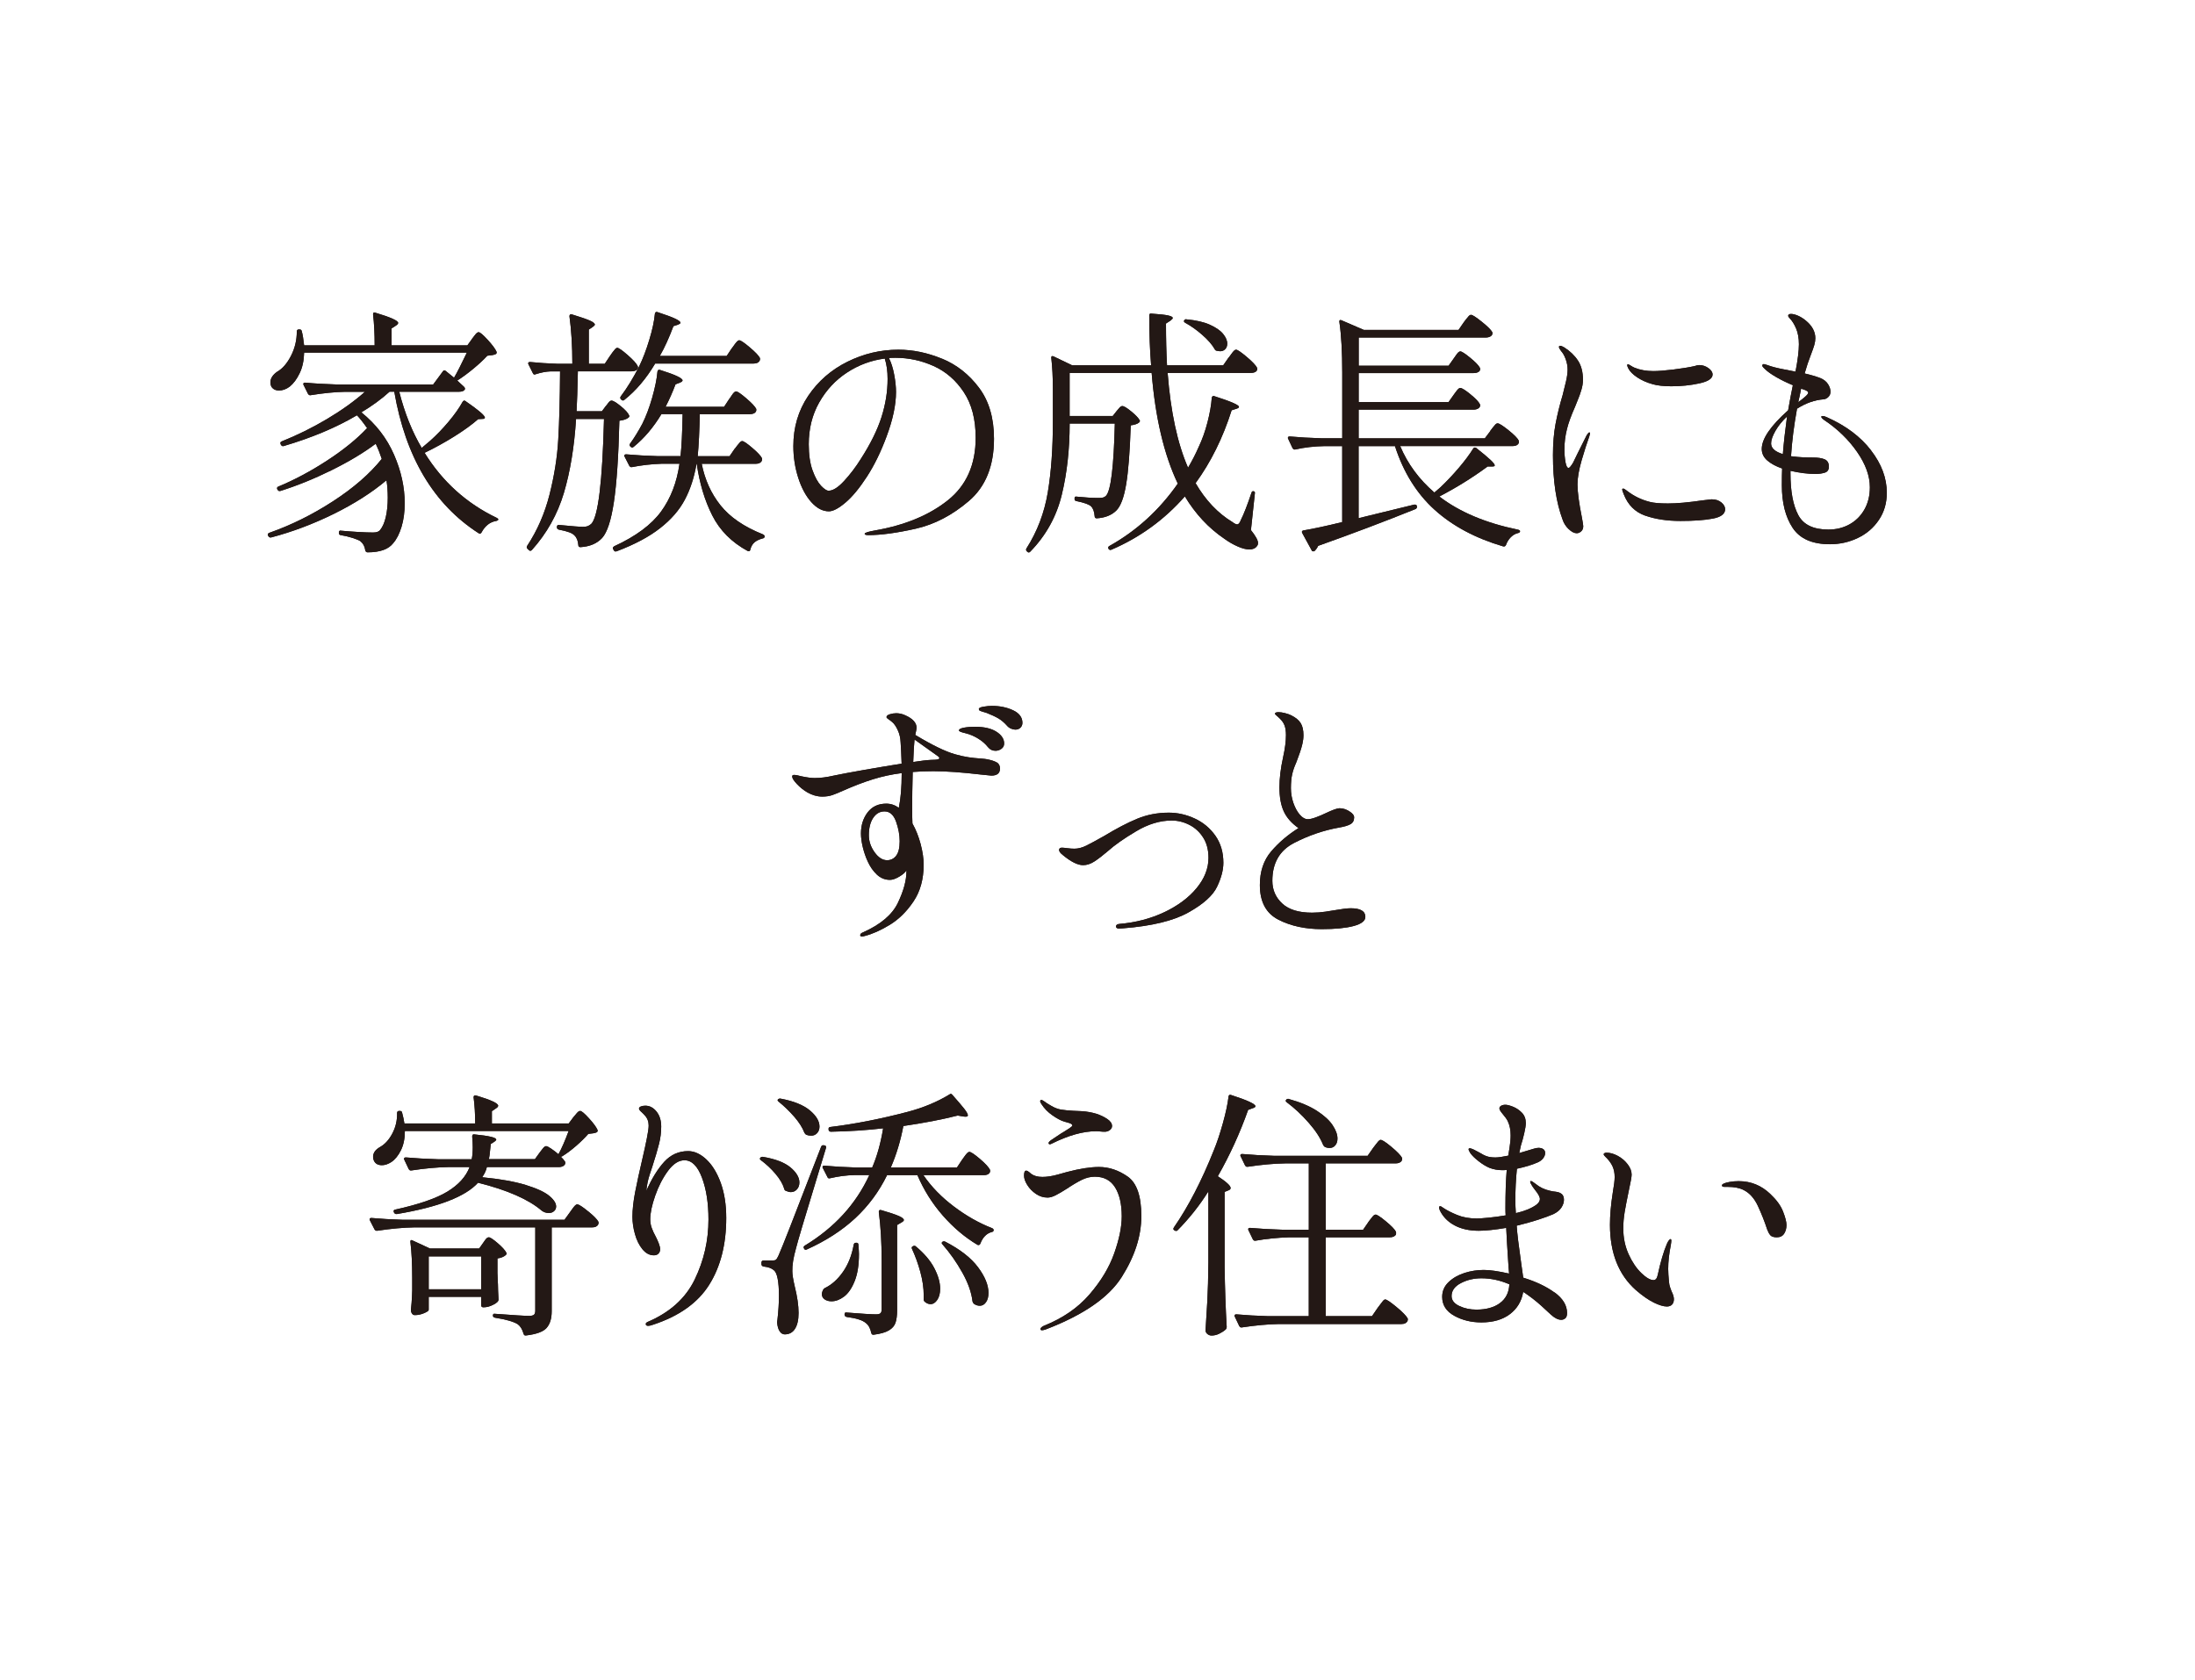 <?xml version="1.0" encoding="UTF-8"?><svg xmlns="http://www.w3.org/2000/svg" viewBox="0 0 64 49"><g id="a"/><g id="b"><g id="c"><g><g><path d="M13.765,9.879c.021-.025,.05-.063,.088-.114s.072-.076,.103-.076c.041,0,.128,.074,.263,.221,.135,.147,.22,.262,.256,.343,.015,.031,.007,.056-.023,.076-.041,.021-.122,.036-.243,.046-.103,.112-.235,.236-.4,.373s-.323,.254-.476,.351l.197,.183c.025,.025,.033,.051,.023,.076-.025,.046-.084,.068-.176,.068h-1.736c.157,.62,.376,1.166,.655,1.638l.244-.206c.188-.167,.367-.354,.54-.56,.173-.206,.31-.399,.411-.583,.025-.035,.054-.041,.084-.015,.376,.259,.563,.419,.563,.48,0,.025-.022,.038-.068,.038l-.129,.007c-.178,.158-.409,.325-.693,.503s-.574,.337-.868,.479c.522,.843,1.224,1.475,2.102,1.896,.03,.015,.046,.031,.046,.046,0,.021-.021,.036-.061,.045-.183,.031-.325,.143-.427,.335-.025,.041-.054,.048-.084,.023-1.31-.843-2.13-2.219-2.46-4.128h-.137c-.234,.213-.508,.414-.823,.602,.427,.345,.744,.756,.952,1.234,.208,.477,.312,.949,.312,1.417,0,.254-.03,.482-.092,.686-.061,.203-.142,.363-.243,.479-.137,.178-.386,.267-.746,.267-.036,0-.059-.02-.069-.061-.015-.111-.063-.2-.145-.266-.051-.031-.128-.062-.232-.095-.104-.033-.217-.06-.339-.08-.035-.005-.053-.025-.053-.061v-.023c0-.015,.005-.028,.015-.038,.011-.01,.025-.013,.046-.007,.168,.015,.338,.028,.511,.038,.172,.01,.314,.015,.426,.015,.102,0,.17-.025,.206-.076,.071-.086,.126-.212,.164-.377s.057-.352,.057-.56c0-.193-.013-.363-.038-.51-.422,.355-.933,.682-1.534,.979-.603,.297-1.213,.526-1.832,.689h-.016c-.025,0-.045-.013-.061-.038l-.008-.015c-.005-.005-.008-.015-.008-.03,0-.026,.016-.043,.046-.054,.635-.223,1.252-.529,1.851-.917,.6-.389,1.074-.801,1.425-1.238-.046-.142-.104-.29-.176-.442-.36,.27-.793,.528-1.298,.777-.506,.249-1.002,.45-1.489,.602h-.022c-.021,0-.038-.013-.054-.038l-.008-.015c-.015-.036-.005-.061,.03-.076,.478-.198,.955-.454,1.433-.766,.477-.312,.862-.626,1.157-.94-.122-.173-.221-.297-.297-.374-.6,.355-1.312,.655-2.141,.899h-.022c-.021,0-.038-.013-.054-.038l-.008-.023c-.015-.036-.005-.061,.031-.076,.457-.183,.898-.401,1.325-.655,.426-.254,.794-.518,1.104-.792h-.571c-.3,.005-.638,.038-1.014,.099h-.022c-.021,0-.038-.013-.054-.038l-.129-.259c-.005-.005-.008-.015-.008-.031,0-.025,.018-.038,.054-.038,.278,.026,.589,.043,.929,.054h2.803l.282-.381c.02-.036,.048-.041,.083-.015l.244,.198c.081-.137,.206-.381,.373-.731h-4.745c-.005,.229-.048,.428-.129,.598-.081,.17-.178,.301-.29,.392-.102,.076-.205,.114-.312,.114s-.183-.041-.229-.122c-.016-.041-.023-.079-.023-.114,0-.061,.018-.118,.054-.171,.035-.053,.084-.1,.145-.141,.152-.086,.286-.24,.4-.46,.114-.221,.171-.459,.171-.712,0-.041,.021-.061,.061-.061h.016c.041,0,.063,.018,.068,.054,.025,.091,.049,.229,.068,.411h2.057c0-.34-.015-.64-.046-.899v-.015c0-.041,.023-.053,.069-.038,.441,.132,.662,.231,.662,.297,0,.025-.021,.051-.061,.076l-.13,.084v.495h2.209l.137-.19Z" style="fill:#231815;"/><path d="M17.786,10.381c.016-.025,.039-.06,.072-.103s.06-.076,.08-.099,.041-.034,.061-.034c.041,0,.142,.07,.301,.209,.16,.14,.258,.248,.294,.324l.008,.03c0,.041-.019,.071-.054,.091-.035,.021-.081,.031-.137,.031h-1.562c-.011,.518-.023,.906-.038,1.165h.738l.114-.152c.016-.015,.039-.045,.072-.091,.033-.045,.065-.068,.096-.068,.046,0,.135,.053,.267,.16,.132,.107,.213,.196,.243,.267,.016,.021,.011,.043-.015,.069-.056,.045-.145,.076-.267,.091-.025,1.046-.079,1.837-.16,2.373s-.195,.884-.343,1.047c-.152,.163-.363,.251-.632,.267-.041,0-.062-.02-.062-.061-.01-.127-.048-.221-.114-.282-.056-.066-.205-.122-.449-.167-.04-.01-.061-.033-.061-.068v-.015c0-.021,.006-.036,.019-.046s.029-.013,.05-.008c.365,.036,.594,.054,.686,.054,.061,0,.107-.006,.141-.019s.067-.035,.104-.065c.202-.203,.327-1.224,.373-3.062h-.815c-.051,.812-.169,1.531-.354,2.155-.186,.625-.497,1.181-.934,1.668-.03,.03-.061,.03-.091,0l-.038-.038c-.026-.025-.028-.053-.008-.084,.294-.447,.512-.944,.651-1.493s.225-1.084,.255-1.607,.048-1.186,.053-1.988h-.281c-.132,.005-.277,.033-.435,.084-.035,.016-.061,.005-.076-.03l-.129-.259c-.005-.005-.008-.016-.008-.031,0-.025,.018-.038,.054-.038,.243,.025,.515,.043,.814,.053h.419c0-.518-.028-.979-.084-1.386,0-.051,.025-.069,.076-.054,.249,.076,.422,.136,.519,.179,.096,.043,.145,.083,.145,.118,0,.015-.021,.038-.062,.068l-.114,.076v.998h.465l.152-.229Zm3.641,2.704c.016-.021,.039-.052,.072-.095s.06-.075,.08-.095,.041-.031,.061-.031c.041,0,.139,.066,.294,.198,.154,.132,.25,.233,.285,.305,.005,.025,.003,.051-.008,.076-.03,.056-.089,.084-.175,.084h-1.576c.091,.462,.273,.866,.548,1.211s.686,.627,1.233,.845c.036,.015,.054,.038,.054,.068-.005,.031-.025,.048-.061,.054-.097,.025-.174,.062-.232,.11-.059,.048-.101,.121-.126,.217-.005,.041-.03,.053-.076,.038-.467-.254-.811-.599-1.032-1.036-.221-.437-.372-.939-.453-1.508h-.007c-.066,.396-.18,.746-.34,1.047-.159,.302-.399,.579-.72,.83-.319,.251-.741,.476-1.264,.674-.041,.015-.068,.007-.084-.023l-.022-.038c-.006-.005-.008-.015-.008-.03,0-.021,.013-.038,.038-.054,.629-.289,1.085-.627,1.367-1.013,.281-.386,.461-.851,.537-1.394h-.511c-.305,.01-.597,.043-.876,.099h-.022c-.021,0-.038-.013-.054-.038l-.137-.267c-.005-.005-.008-.015-.008-.03,0-.025,.018-.038,.054-.038,.278,.025,.589,.043,.929,.053h.655c.03-.259,.051-.667,.061-1.226h-.617c-.233,.386-.502,.703-.807,.952-.03,.03-.062,.03-.092,0l-.008-.008c-.025-.025-.027-.053-.007-.084,.121-.167,.24-.36,.357-.579,.106-.213,.202-.466,.286-.758,.083-.292,.136-.547,.155-.766,.011-.045,.036-.061,.076-.045,.438,.137,.655,.239,.655,.305,0,.02-.022,.041-.068,.061l-.137,.054c-.082,.218-.178,.437-.29,.655h1.706l.145-.221c.021-.025,.045-.06,.072-.103,.028-.043,.053-.075,.073-.095,.02-.02,.04-.03,.061-.03,.041,0,.14,.067,.297,.202,.157,.135,.254,.237,.29,.309,.005,.025,.002,.051-.008,.076-.03,.051-.092,.076-.183,.076h-1.455c-.011,.498-.03,.906-.061,1.226h.929l.152-.221Zm-.084-2.932c.016-.021,.038-.052,.068-.095,.031-.043,.058-.076,.08-.099,.023-.023,.045-.034,.065-.034,.04,0,.142,.068,.305,.206,.162,.137,.261,.241,.297,.312,.005,.025,.002,.051-.008,.076-.03,.056-.089,.084-.175,.084h-2.872c-.259,.437-.559,.79-.898,1.059-.025,.025-.054,.025-.084,0l-.015-.015c-.025-.025-.028-.053-.008-.084,.188-.249,.368-.543,.541-.883,.106-.218,.204-.475,.293-.77,.089-.294,.144-.548,.163-.761,.011-.046,.036-.061,.076-.046,.249,.081,.423,.146,.522,.194,.099,.048,.148,.087,.148,.118,0,.015-.023,.033-.068,.053l-.138,.045c-.127,.34-.259,.63-.396,.868h1.949l.152-.228Z" style="fill:#231815;"/><path d="M27.467,10.461c.426,.175,.785,.457,1.077,.846,.292,.388,.438,.885,.438,1.489,0,.792-.243,1.396-.728,1.812-.485,.416-1.003,.687-1.554,.812-.551,.124-1.012,.187-1.383,.187-.071,0-.106-.013-.106-.038,0-.031,.102-.063,.305-.099,.868-.152,1.574-.444,2.117-.876,.543-.431,.815-1.041,.815-1.828,0-.538-.116-.981-.347-1.329-.231-.348-.524-.602-.88-.762s-.727-.24-1.112-.24c-.086,0-.149,.002-.19,.007,.066,.132,.117,.292,.152,.48,.036,.188,.054,.358,.054,.51,0,.376-.092,.807-.274,1.295-.167,.452-.359,.844-.575,1.177s-.424,.584-.624,.754c-.201,.17-.362,.255-.483,.255-.184,0-.354-.09-.515-.27s-.287-.418-.381-.712-.141-.602-.141-.921c0-.548,.145-1.037,.434-1.466,.29-.429,.671-.76,1.143-.994,.473-.234,.968-.351,1.485-.351,.422,0,.846,.088,1.272,.263Zm-1.668-.004c-.396,.051-.764,.187-1.101,.408-.338,.221-.608,.512-.812,.872s-.305,.767-.305,1.219c0,.305,.037,.559,.11,.761,.073,.203,.156,.353,.248,.45,.091,.096,.164,.145,.221,.145,.127,0,.277-.095,.453-.286,.175-.19,.336-.402,.483-.636,.284-.442,.486-.849,.605-1.223,.119-.373,.179-.745,.179-1.116,0-.223-.027-.421-.083-.594Z" style="fill:#231815;"/><path d="M35.828,10.427c.016-.02,.038-.052,.069-.095,.03-.043,.057-.076,.079-.099,.023-.022,.045-.034,.065-.034,.04,0,.144,.07,.309,.209s.265,.245,.301,.316l.007,.031c0,.041-.018,.071-.053,.091-.036,.021-.081,.03-.137,.03h-2.423c.087,1.132,.285,2.054,.595,2.765,.122-.208,.226-.411,.312-.609,.101-.213,.187-.452,.255-.716,.068-.264,.11-.502,.125-.716,.011-.045,.036-.061,.076-.045,.478,.152,.717,.256,.717,.312,0,.021-.023,.038-.069,.053l-.145,.046c-.254,.802-.604,1.511-1.051,2.125,.289,.498,.647,.876,1.074,1.135,.061,.045,.106,.068,.137,.068,.041,0,.076-.041,.106-.122,.092-.183,.195-.45,.312-.8,.01-.031,.025-.046,.046-.046,.046,0,.063,.023,.053,.069l-.114,1.066c.138,.173,.206,.297,.206,.374,0,.041-.011,.071-.03,.091-.046,.066-.12,.099-.221,.099-.097,0-.211-.029-.343-.088-.133-.058-.262-.133-.389-.225-.457-.31-.841-.721-1.15-1.234-.599,.681-1.312,1.198-2.14,1.554-.036,.015-.063,.008-.084-.023-.021-.035-.013-.063,.022-.084,.792-.442,1.457-1.048,1.996-1.82-.401-.843-.655-1.919-.762-3.229h-2.392v1.257h1.257l.114-.145c.015-.016,.039-.043,.072-.084,.032-.041,.064-.061,.095-.061,.046,0,.132,.052,.259,.156s.208,.189,.244,.255c.016,.02,.01,.043-.016,.068-.045,.041-.127,.068-.243,.084-.025,.767-.07,1.34-.134,1.721s-.158,.635-.285,.762c-.138,.137-.328,.213-.571,.228-.041,0-.062-.02-.062-.061-.01-.132-.045-.229-.106-.29-.061-.056-.203-.106-.426-.152-.036-.005-.054-.025-.054-.061v-.015c0-.046,.021-.063,.061-.053,.244,.025,.455,.038,.633,.038,.061,0,.106-.004,.137-.012,.03-.007,.059-.024,.084-.049,.142-.142,.229-.845,.259-2.11h-1.317c0,.751-.076,1.443-.229,2.076s-.457,1.184-.914,1.656c-.03,.036-.061,.038-.092,.008l-.015-.015c-.025-.025-.028-.053-.008-.084,.314-.492,.521-1.037,.621-1.634,.099-.596,.148-1.283,.148-2.06v-.952c0-.34-.016-.642-.046-.906v-.015c0-.02,.006-.033,.019-.038,.013-.005,.029-.002,.05,.008l.541,.259h2.3c-.035-.432-.054-.916-.054-1.455,0-.046,.023-.063,.069-.053,.229,.015,.388,.033,.479,.053,.092,.02,.137,.045,.137,.076,0,.015-.022,.041-.068,.076l-.129,.084c0,.452,.01,.858,.03,1.219h1.638l.159-.229Zm-1.302-1.082c.02-.03,.046-.041,.076-.03,.274,.025,.499,.077,.674,.156,.175,.079,.304,.167,.385,.266,.081,.099,.122,.194,.122,.286,0,.066-.02,.12-.058,.16s-.088,.061-.148,.061c-.021,0-.056-.005-.106-.015-.025-.005-.043-.021-.054-.046-.076-.132-.196-.271-.361-.415-.165-.145-.331-.263-.499-.354-.035-.021-.046-.043-.03-.069Z" style="fill:#231815;"/><path d="M43.452,12.567c.016-.02,.039-.052,.072-.095,.033-.043,.06-.075,.08-.095,.021-.02,.041-.03,.062-.03,.045,0,.15,.066,.315,.198,.165,.132,.266,.234,.301,.305,.005,.025,.005,.051,0,.076-.03,.056-.089,.084-.175,.084h-3.282c.218,.518,.551,.97,.997,1.355-.005,.005,.054-.045,.176-.152,.178-.167,.354-.355,.533-.563,.177-.208,.319-.398,.426-.571,.011-.015,.023-.024,.038-.026,.016-.002,.03,.001,.046,.011,.198,.157,.338,.274,.419,.351s.122,.129,.122,.16c0,.021-.023,.03-.068,.03h-.138c-.441,.325-.911,.617-1.409,.876,.589,.452,1.354,.774,2.293,.967,.04,.01,.061,.025,.061,.046-.005,.03-.025,.048-.061,.053-.081,.02-.152,.062-.213,.125-.062,.063-.107,.139-.138,.225-.015,.035-.043,.048-.084,.038-.807-.238-1.473-.594-1.995-1.066-.523-.472-.909-1.092-1.157-1.858h-1.06v2.102l1.028-.251,.595-.145h.015c.036,0,.056,.015,.062,.045v.031c0,.02-.013,.038-.038,.053-.909,.366-1.856,.724-2.841,1.074-.025,.056-.062,.107-.107,.152-.005,.005-.015,.008-.03,.008-.03,0-.048-.01-.053-.031l-.274-.502c-.011-.021-.013-.037-.008-.049,.005-.013,.018-.022,.038-.027,.3-.051,.678-.132,1.135-.244v-2.216h-.51c-.305,.005-.592,.038-.861,.099h-.022c-.021,0-.038-.013-.054-.038l-.129-.274c-.005-.005-.008-.015-.008-.03,0-.025,.018-.038,.054-.038,.278,.025,.589,.043,.929,.053h.602v-1.919c0-.599-.027-1.091-.084-1.478v-.015c0-.036,.021-.046,.062-.03l.654,.282h2.758l.152-.221c.015-.02,.039-.052,.072-.095,.033-.043,.06-.075,.08-.095,.02-.02,.04-.03,.061-.03,.041,0,.144,.066,.309,.198,.165,.132,.268,.233,.309,.304l.008,.031c0,.041-.02,.072-.058,.095s-.085,.034-.141,.034h-3.702v.823h2.62l.146-.206c.015-.02,.036-.05,.064-.091,.027-.041,.052-.071,.072-.091,.021-.02,.04-.03,.061-.03,.041,0,.138,.062,.29,.187s.246,.222,.281,.293l.008,.031c0,.041-.019,.071-.057,.091-.038,.021-.083,.03-.134,.03h-3.352v.846h2.62l.146-.206c.015-.021,.036-.05,.064-.088,.027-.038,.052-.067,.072-.087s.04-.031,.061-.031c.046,0,.144,.061,.294,.183,.149,.122,.242,.218,.277,.29l.008,.03c0,.041-.019,.072-.057,.095s-.083,.034-.134,.034h-3.352v.838h3.679l.16-.213Z" style="fill:#231815;"/><path d="M45.741,15.435c-.084-.079-.144-.171-.179-.278-.188-.502-.282-1.129-.282-1.881,0-.34,.025-.645,.076-.914s.119-.548,.206-.838c.035-.137,.068-.271,.099-.403,.03-.132,.046-.247,.046-.343,0-.097-.018-.196-.054-.297-.035-.102-.081-.183-.137-.244-.041-.056-.061-.094-.061-.114,0-.025,.01-.038,.03-.038,.03,0,.071,.015,.122,.046,.167,.106,.301,.233,.399,.381,.099,.147,.148,.335,.148,.563,0,.097-.015,.195-.046,.297-.03,.102-.065,.201-.106,.297-.041,.096-.065,.16-.076,.19-.117,.264-.195,.479-.236,.647-.051,.198-.076,.399-.076,.602,0,.132,.011,.255,.031,.369,.02,.114,.051,.171,.091,.171,.025,0,.068-.051,.13-.152l.137-.282,.259-.518c.036-.056,.062-.084,.076-.084,.016,0,.023,.01,.023,.03l-.023,.091c-.065,.178-.14,.408-.221,.689s-.122,.517-.122,.705c0,.218,.043,.543,.13,.975,.025,.137,.038,.219,.038,.244,0,.066-.021,.117-.061,.152-.041,.036-.084,.054-.13,.054-.071,0-.148-.04-.232-.118Zm2.228-.396c-.294-.104-.502-.311-.624-.621-.03-.076-.046-.122-.046-.137,0-.021,.01-.031,.03-.031,.016,0,.034,.009,.058,.027,.022,.018,.042,.032,.057,.042,.198,.152,.419,.259,.663,.32,.116,.03,.292,.045,.525,.045,.259,0,.597-.03,1.013-.091l.259-.03c.117,0,.212,.03,.286,.091,.073,.061,.11,.127,.11,.198,0,.137-.121,.229-.362,.274-.241,.046-.555,.068-.94,.068-.391,0-.733-.052-1.028-.156Zm.214-3.835c-.168-.046-.316-.112-.446-.198-.129-.086-.217-.175-.263-.267-.02-.041-.03-.071-.03-.092,0-.015,.008-.022,.023-.022,.015,0,.041,.013,.079,.038s.075,.045,.111,.061c.162,.066,.345,.099,.548,.099,.143,0,.336-.015,.583-.045,.246-.031,.45-.063,.613-.099,.061-.021,.108-.031,.145-.031,.096,0,.185,.029,.267,.088,.081,.058,.121,.121,.121,.187,0,.117-.129,.203-.388,.259-.259,.056-.531,.084-.815,.084-.224,0-.406-.021-.548-.061Z" style="fill:#231815;"/><path d="M54.553,13.135c.308,.399,.461,.811,.461,1.238,0,.3-.077,.563-.232,.792-.154,.229-.358,.404-.612,.525-.254,.122-.526,.183-.815,.183-.513,0-.875-.159-1.085-.476-.211-.317-.316-.732-.316-1.245,0-.218,.003-.381,.008-.488-.178-.061-.321-.138-.431-.232-.109-.094-.163-.207-.163-.339,0-.294,.256-.67,.769-1.127,.046-.269,.092-.513,.138-.731-.173-.071-.334-.149-.484-.236-.149-.086-.26-.165-.331-.236l-.046-.045c-.021-.021-.03-.038-.03-.053,0-.031,.016-.046,.046-.046,.01,0,.046,.01,.106,.03,.122,.046,.278,.086,.469,.122s.306,.059,.347,.068c.065-.34,.099-.606,.099-.799,0-.178-.028-.333-.084-.465-.056-.127-.116-.223-.183-.29-.03-.03-.046-.056-.046-.076,0-.035,.028-.053,.084-.053s.124,.018,.206,.053c.081,.036,.157,.084,.229,.145,.183,.152,.273,.322,.273,.51,0,.061-.01,.127-.03,.198-.021,.071-.053,.165-.099,.282-.066,.167-.127,.35-.183,.548,.178,.041,.332,.086,.464,.137,.097,.041,.169,.099,.218,.175,.048,.076,.072,.15,.072,.221,0,.061-.021,.112-.062,.152-.04,.041-.086,.064-.137,.069-.264,.02-.523,.112-.777,.274-.091,.503-.149,.965-.175,1.386l.076,.008c.147,.02,.338,.03,.571,.03,.142,0,.254,.018,.335,.053,.081,.036,.122,.107,.122,.213,0,.091-.039,.15-.118,.175s-.169,.038-.271,.038c-.224,0-.467-.031-.731-.091v.076c0,.523,.075,.926,.226,1.211,.149,.284,.442,.426,.879,.426,.224,0,.427-.049,.609-.148s.329-.242,.438-.43c.108-.188,.163-.406,.163-.655,0-.33-.124-.674-.373-1.032s-.566-.666-.952-.925c-.061-.041-.091-.074-.091-.099,0-.015,.013-.023,.038-.023,.035,0,.078,.013,.129,.038,.549,.244,.977,.565,1.283,.963Zm-2.57,.11c.025-.325,.066-.69,.122-1.097-.143,.132-.255,.272-.339,.419-.084,.147-.126,.269-.126,.366,0,.137,.114,.241,.343,.312Zm.533-1.912l-.046,.229-.038,.167c.071-.05,.138-.103,.198-.156,.062-.054,.092-.093,.092-.118,0-.021-.016-.04-.046-.057s-.06-.031-.088-.038c-.027-.008-.047-.014-.057-.019l-.016-.008Z" style="fill:#231815;"/><path d="M29.065,22.236c.061,.038,.092,.098,.092,.179,0,.137-.084,.206-.252,.206-.005,0-.104-.01-.297-.03-.568-.066-1.033-.099-1.394-.099-.214,0-.414,.008-.602,.023-.011,.437-.016,.77-.016,.998,0,.244,.003,.412,.008,.503,.102,.183,.182,.385,.24,.605,.058,.221,.087,.42,.087,.598,0,.422-.099,.78-.297,1.074s-.429,.521-.693,.682c-.264,.16-.508,.268-.73,.324-.036,.01-.062,.015-.076,.015-.036,0-.054-.013-.054-.038,0-.036,.028-.063,.084-.084,.513-.229,.852-.517,1.017-.864s.247-.651,.247-.91v-.038c-.025,.056-.092,.117-.201,.183-.109,.066-.202,.099-.278,.099-.147,0-.275-.052-.385-.156-.109-.104-.196-.229-.263-.377-.061-.132-.109-.271-.145-.419-.035-.147-.054-.282-.054-.403,0-.239,.065-.443,.194-.613,.13-.17,.312-.255,.545-.255,.132,0,.254,.041,.365,.122,.056-.269,.084-.606,.084-1.013-.284,.035-.562,.095-.834,.179s-.567,.197-.887,.339c-.112,.051-.211,.091-.298,.122-.086,.03-.185,.045-.297,.045-.147,0-.292-.041-.434-.122-.112-.066-.214-.147-.305-.244-.092-.097-.138-.17-.138-.221,0-.03,.018-.045,.054-.045,.051,0,.119,.013,.205,.038,.168,.036,.3,.053,.396,.053,.168,0,.351-.023,.549-.069,.192-.041,.483-.095,.872-.164,.388-.068,.76-.13,1.115-.187-.01-.299-.021-.508-.03-.625-.005-.127-.033-.245-.084-.354-.051-.109-.104-.187-.16-.232-.035-.031-.072-.059-.11-.084s-.057-.045-.057-.061c0-.036,.031-.063,.095-.084,.063-.02,.126-.03,.187-.03,.092,0,.181,.02,.267,.061,.219,.097,.328,.219,.328,.366,0,.021-.013,.089-.038,.206,.487,.294,.873,.482,1.157,.563,.143,.041,.274,.07,.396,.088,.121,.018,.229,.029,.319,.034,.127,.01,.198,.018,.214,.023,.132,.025,.229,.057,.289,.095Zm-2.937,2.723c.069-.086,.104-.229,.104-.426,0-.183-.036-.374-.106-.571-.071-.198-.184-.297-.336-.297-.137,0-.247,.064-.331,.19-.084,.127-.126,.295-.126,.503,0,.178,.057,.344,.168,.499,.111,.155,.233,.232,.365,.232,.107,0,.194-.043,.263-.129Zm1.12-2.799c.048-.002,.084-.008,.106-.015,.022-.008,.034-.019,.034-.035,0-.02-.017-.041-.05-.061-.032-.021-.054-.036-.064-.046l-.609-.434c-.015,.142-.027,.36-.038,.655,.229-.035,.398-.056,.511-.061,.025,0,.062-.001,.11-.004Zm1.805-.819c.15,.097,.225,.211,.225,.343,0,.066-.026,.118-.08,.156-.053,.038-.11,.057-.171,.057-.092,0-.165-.036-.221-.107-.076-.096-.173-.18-.29-.251-.116-.071-.235-.122-.357-.152-.066-.016-.115-.029-.148-.042s-.05-.027-.05-.042c0-.036,.048-.062,.145-.08,.097-.018,.203-.026,.32-.026,.269,0,.479,.048,.628,.145Zm.487-.625c.181,.086,.271,.208,.271,.366,0,.056-.019,.103-.057,.141s-.088,.057-.148,.057c-.041,0-.084-.01-.13-.03s-.084-.048-.114-.084c-.081-.091-.165-.162-.251-.213-.087-.051-.201-.104-.343-.16-.036-.01-.074-.021-.114-.034-.041-.013-.07-.024-.088-.034s-.026-.025-.026-.046c0-.03,.046-.053,.137-.068,.092-.016,.173-.023,.244-.023,.233,0,.44,.043,.62,.129Z" style="fill:#231815;"/><path d="M32.561,27.065c-.015-.013-.022-.027-.022-.042,0-.045,.033-.071,.099-.076,.478-.041,.914-.155,1.311-.343,.396-.188,.709-.421,.94-.701s.347-.574,.347-.883c0-.233-.052-.432-.156-.594-.104-.162-.238-.286-.403-.369-.165-.084-.337-.126-.515-.126-.34,0-.687,.105-1.039,.316-.354,.21-.626,.402-.819,.575-.142,.122-.271,.221-.385,.297s-.227,.114-.339,.114c-.157,0-.355-.099-.594-.297-.071-.056-.106-.104-.106-.145,0-.046,.027-.068,.084-.068,.03,0,.082,.005,.156,.015,.073,.01,.143,.015,.209,.015,.106,0,.22-.029,.339-.087,.119-.059,.296-.154,.529-.286,.351-.213,.669-.38,.956-.499s.595-.179,.925-.179c.26,0,.512,.057,.758,.171,.247,.114,.447,.282,.603,.503,.154,.221,.231,.483,.231,.788,0,.208-.061,.44-.183,.697-.122,.257-.399,.507-.834,.75-.434,.244-1.069,.398-1.907,.464l-.13,.008c-.021,0-.038-.006-.054-.019Z" style="fill:#231815;"/><path d="M37.279,26.825c-.363-.183-.545-.521-.545-1.013,0-.396,.11-.724,.331-.982,.222-.259,.486-.485,.796-.678-.203-.142-.346-.305-.43-.488-.084-.183-.126-.416-.126-.701,0-.259,.035-.551,.106-.875,.056-.254,.084-.47,.084-.647,0-.112-.013-.203-.038-.274-.025-.071-.068-.137-.13-.198-.035-.036-.069-.067-.103-.095s-.05-.047-.05-.057c0-.031,.036-.046,.107-.046,.051,0,.111,.009,.183,.027,.071,.018,.132,.039,.183,.064,.132,.066,.225,.143,.278,.229,.053,.086,.08,.203,.08,.351,0,.086-.011,.171-.031,.255-.02,.084-.043,.163-.068,.236s-.043,.123-.053,.148c-.006,.015-.026,.071-.062,.167-.051,.112-.089,.222-.114,.332-.025,.109-.038,.245-.038,.407,0,.147,.024,.291,.072,.43,.049,.14,.11,.254,.187,.343,.076,.089,.155,.133,.236,.133,.056,0,.132-.018,.229-.053,.097-.035,.193-.076,.289-.122,.203-.097,.338-.145,.404-.145,.097,0,.191,.029,.285,.088,.094,.058,.142,.118,.142,.179,0,.091-.036,.158-.107,.198s-.183,.074-.335,.099c-.452,.081-.889,.231-1.31,.449-.422,.218-.633,.586-.633,1.104,0,.264,.097,.485,.29,.663,.192,.178,.482,.266,.868,.266,.132,0,.264-.01,.396-.03,.133-.02,.211-.033,.236-.038,.233-.041,.398-.061,.495-.061,.284,0,.427,.084,.427,.251,0,.117-.114,.206-.343,.267s-.538,.091-.93,.091c-.477,0-.897-.091-1.26-.274Z" style="fill:#231815;"/><path d="M17.149,35.329c.165,.134,.266,.237,.301,.308,.005,.026,.003,.051-.008,.076-.03,.056-.089,.084-.175,.084h-1.181v2.445c0,.213-.05,.375-.148,.487s-.301,.186-.605,.221h-.016c-.025,0-.043-.018-.053-.054-.036-.127-.092-.218-.168-.274-.122-.076-.343-.14-.662-.19-.041-.01-.062-.03-.062-.061,0-.045,.021-.063,.062-.053,.548,.041,.878,.061,.99,.061,.07,0,.119-.012,.145-.034,.025-.023,.038-.062,.038-.118v-2.43h-3.519c-.325,.005-.688,.038-1.09,.099h-.015c-.025,0-.046-.013-.062-.038l-.137-.267-.008-.03c0-.025,.018-.038,.054-.038,.273,.025,.581,.043,.921,.053h4.707l.16-.221c.016-.02,.038-.052,.068-.095,.03-.043,.058-.076,.08-.099,.022-.023,.045-.035,.064-.035,.046,0,.151,.067,.316,.202Zm-6.249-1.481c-.016-.041-.022-.076-.022-.106,0-.117,.068-.213,.205-.29,.143-.081,.262-.213,.358-.396,.096-.183,.142-.381,.137-.594,0-.041,.021-.061,.061-.061h.016c.041,0,.063,.015,.068,.046,.03,.112,.054,.218,.068,.32h2.064c0-.279-.016-.533-.046-.762,0-.051,.025-.068,.076-.053,.427,.127,.64,.226,.64,.297,0,.025-.021,.051-.061,.076l-.122,.084v.358h2.239l.137-.183c.016-.016,.037-.041,.065-.076,.027-.036,.052-.062,.072-.08,.02-.018,.04-.027,.061-.027,.041,0,.126,.071,.255,.213,.13,.142,.212,.254,.248,.335,.015,.031,.008,.056-.022,.076-.041,.021-.122,.036-.244,.046-.092,.106-.207,.221-.347,.343-.14,.122-.271,.221-.393,.297-.02,.015-.038,.023-.053,.023l-.016-.008c.066,.066,.109,.117,.13,.152,.005,.01,.008,.023,.008,.038,0,.036-.019,.065-.054,.088-.035,.022-.079,.034-.13,.034h-2.102c-.021,.097-.066,.195-.137,.297,.522,.051,.945,.126,1.268,.225,.322,.099,.551,.205,.686,.316s.202,.216,.202,.312c0,.056-.021,.102-.062,.137-.04,.036-.091,.053-.152,.053-.076,0-.145-.023-.205-.068-.386-.33-1.006-.602-1.858-.815-.366,.406-1.155,.711-2.369,.914h-.015c-.025,0-.046-.013-.062-.038l-.008-.016-.007-.03c0-.025,.015-.041,.045-.046,.69-.152,1.198-.327,1.523-.525,.325-.198,.541-.437,.647-.716h-.609c-.325,.005-.688,.038-1.089,.099h-.022c-.021,0-.038-.013-.054-.038l-.13-.274c-.005-.005-.007-.015-.007-.03,0-.025,.018-.038,.053-.038,.279,.025,.589,.043,.93,.053h.99c.02-.096,.03-.213,.03-.351,0-.086-.005-.19-.016-.312,0-.051,.023-.071,.068-.061,.422,.041,.633,.091,.633,.152,0,.015-.019,.036-.054,.061l-.106,.068c-.005,.036-.012,.099-.02,.19-.007,.091-.019,.175-.034,.251h1.341l.137-.19c.021-.025,.05-.063,.088-.114s.072-.076,.103-.076c.025,0,.074,.024,.145,.072,.071,.048,.143,.103,.214,.164,.091-.163,.19-.389,.297-.678h-4.775c0,.219-.038,.405-.114,.56s-.17,.271-.282,.347c-.096,.061-.188,.091-.273,.091-.117,0-.196-.046-.236-.137Zm3.633,4.067c0,.041-.05,.086-.148,.137s-.191,.076-.278,.076h-.015c-.041,0-.062-.02-.062-.061v-.244h-1.53v.381c0,.025-.045,.057-.134,.095s-.179,.057-.271,.057c-.035,0-.063-.015-.083-.046-.021-.03-.031-.066-.031-.106,.016-.137,.025-.267,.031-.388l.007-.183v-.366c0-.411-.018-.759-.053-1.043v-.016c0-.02,.005-.033,.015-.038,.011-.005,.025-.002,.046,.008l.511,.236h1.432l.114-.16c.01-.015,.026-.039,.05-.072,.022-.033,.043-.057,.061-.072,.018-.016,.037-.023,.058-.023,.04,0,.126,.057,.259,.171,.132,.114,.216,.207,.251,.278,.016,.021,.01,.043-.016,.068-.056,.051-.137,.084-.243,.099v.427l.015,.343c0,.096,.006,.236,.016,.419v.022Zm-2.033-.312h1.53v-.96h-1.53v.96Z" style="fill:#231815;"/><path d="M20.597,33.817c.172,.162,.312,.391,.419,.685,.106,.295,.159,.635,.159,1.021,0,.771-.166,1.421-.498,1.95-.333,.528-.88,.916-1.642,1.165-.056,.021-.102,.031-.138,.031-.045,0-.068-.018-.068-.054,0-.02,.013-.038,.038-.053,.66-.279,1.124-.695,1.391-1.249,.267-.553,.399-1.135,.399-1.744,0-.477-.063-.885-.19-1.222-.127-.338-.297-.507-.51-.507-.168,0-.328,.103-.48,.309s-.276,.447-.373,.724-.145,.506-.145,.689c0,.086,.014,.168,.042,.247,.027,.079,.069,.169,.125,.271,.031,.061,.059,.125,.084,.19s.038,.122,.038,.167c0,.051-.017,.093-.05,.126-.032,.033-.077,.049-.133,.049-.127,0-.238-.06-.335-.179-.097-.119-.169-.266-.217-.441-.049-.175-.073-.341-.073-.499,0-.213,.027-.457,.08-.731,.054-.274,.126-.607,.218-.998,.045-.193,.086-.378,.121-.556,.036-.178,.054-.305,.054-.381,0-.117-.038-.216-.114-.297-.025-.03-.06-.064-.103-.103s-.065-.07-.065-.095,.019-.046,.054-.061,.079-.023,.13-.023c.127,0,.235,.057,.327,.171s.137,.26,.137,.438c0,.167-.021,.336-.064,.506-.043,.17-.107,.39-.194,.659l-.076,.229c-.051,.152-.084,.312-.099,.479,.157-.355,.331-.637,.521-.845s.423-.312,.697-.312c.183,0,.36,.082,.533,.244Z" style="fill:#231815;"/><path d="M22.173,33.763c.02-.02,.046-.028,.076-.022,.36,.061,.627,.164,.8,.308,.172,.145,.259,.291,.259,.438,0,.082-.024,.148-.072,.202-.049,.053-.108,.08-.18,.08-.035,0-.083-.013-.145-.038-.025-.01-.04-.03-.046-.061-.04-.137-.125-.282-.255-.435-.129-.152-.271-.284-.423-.396-.035-.025-.04-.05-.015-.076Zm.091,3.001h.259c.046,0,.079-.008,.1-.023s.046-.056,.076-.122c.061-.137,.175-.42,.343-.85,.167-.429,.467-1.202,.898-2.319,.016-.041,.041-.056,.076-.046h.023c.04,.01,.056,.036,.045,.076l-.273,.899c-.361,1.183-.562,1.861-.603,2.033-.076,.27-.111,.49-.106,.663,0,.096,.023,.241,.068,.434,.076,.305,.114,.566,.114,.784,0,.198-.034,.352-.103,.461-.068,.109-.169,.164-.301,.164-.056,0-.104-.029-.145-.087-.041-.059-.066-.144-.076-.255,0-.03,.002-.056,.008-.076,.03-.259,.045-.498,.045-.716,0-.198-.013-.362-.038-.491s-.063-.212-.114-.248c-.061-.056-.159-.091-.297-.106-.04-.01-.061-.033-.061-.069v-.045c0-.041,.021-.061,.061-.061Zm.411-4.665c-.005-.013-.002-.024,.008-.034,.021-.02,.046-.028,.076-.023,.381,.071,.665,.186,.854,.343,.188,.158,.281,.315,.281,.472,0,.076-.022,.14-.068,.19s-.104,.076-.175,.076c-.051,0-.1-.01-.145-.03-.021-.01-.038-.031-.054-.061-.056-.147-.155-.302-.297-.465-.143-.162-.292-.307-.449-.434-.016-.01-.025-.021-.031-.034Zm5.378,1.725c.015-.02,.038-.052,.068-.095,.03-.043,.057-.076,.08-.099,.022-.022,.044-.034,.064-.034,.046,0,.148,.069,.309,.206,.16,.137,.258,.244,.293,.32,.005,.026,.003,.051-.008,.076-.03,.051-.089,.076-.175,.076h-1.76c.229,.335,.524,.64,.888,.914,.363,.274,.735,.485,1.115,.632,.031,.015,.046,.036,.046,.061-.005,.03-.025,.048-.061,.053-.147,.041-.257,.152-.327,.335-.016,.041-.044,.053-.084,.038-.366-.218-.702-.502-1.01-.853-.307-.35-.555-.744-.742-1.181h-.884c-.233,.478-.542,.895-.925,1.253-.384,.358-.857,.664-1.421,.918-.035,.015-.061,.005-.076-.031-.021-.035-.013-.063,.023-.084,.862-.523,1.49-1.208,1.881-2.057h-.435c-.233,.005-.47,.036-.708,.092-.041,.01-.066,0-.076-.031l-.137-.267c-.006-.005-.008-.015-.008-.03,0-.025,.018-.038,.054-.038,.278,.025,.586,.043,.921,.053h.473c.142-.33,.248-.711,.319-1.143-.477,.056-.984,.089-1.523,.099-.035,0-.058-.018-.068-.053v-.038c0-.025,.016-.041,.046-.046,.711-.086,1.463-.233,2.255-.441,.462-.122,.87-.292,1.226-.51,.03-.025,.059-.021,.084,.015,.162,.183,.278,.319,.347,.407,.068,.089,.103,.151,.103,.187,0,.036-.038,.048-.114,.038l-.183-.03c-.462,.117-.99,.218-1.584,.305-.081,.432-.203,.835-.366,1.211h1.928l.152-.229Zm-3.093,2.422h.016c.035,0,.053,.021,.053,.061,.011,.132,.016,.221,.016,.267,0,.32-.042,.584-.126,.792-.083,.208-.187,.358-.309,.45-.121,.091-.243,.137-.365,.137-.081,0-.148-.019-.202-.057-.053-.038-.079-.087-.079-.148,0-.045,.015-.094,.045-.145,.011-.015,.025-.028,.046-.038,.198-.097,.373-.254,.525-.472s.257-.482,.312-.792c.01-.041,.033-.059,.068-.054Zm.746,.503c0-.518-.027-.985-.083-1.401,0-.051,.025-.069,.076-.053,.243,.071,.413,.128,.51,.171,.097,.043,.145,.083,.145,.118,0,.021-.022,.043-.068,.069l-.129,.076v2.49c0,.147-.016,.267-.046,.358-.03,.092-.096,.167-.194,.225-.099,.059-.247,.101-.445,.126h-.016c-.025,0-.043-.018-.053-.053-.026-.132-.079-.229-.16-.29-.097-.082-.282-.14-.557-.175-.04-.01-.061-.033-.061-.068v-.008c0-.045,.021-.063,.061-.053,.447,.036,.731,.053,.854,.053,.065,0,.11-.011,.133-.034,.023-.023,.034-.062,.034-.118v-1.432Zm.914-.404c.036-.015,.063-.013,.084,.008,.244,.203,.423,.414,.537,.632,.114,.219,.171,.419,.171,.602,0,.132-.027,.24-.083,.324-.057,.084-.122,.125-.198,.125-.061,0-.119-.025-.175-.076-.016-.015-.023-.033-.023-.053v-.129c0-.213-.033-.44-.099-.682-.066-.241-.147-.466-.244-.674-.015-.036-.005-.061,.03-.076Zm.861-.129c.025-.015,.053-.015,.083,0,.432,.224,.749,.471,.952,.743s.305,.521,.305,.75c0,.112-.023,.202-.072,.271-.048,.068-.107,.103-.179,.103-.061,0-.117-.018-.168-.053-.02-.015-.035-.038-.045-.068-.031-.264-.13-.546-.298-.845-.167-.3-.36-.574-.578-.823-.031-.03-.031-.056,0-.076Z" style="fill:#231815;"/><path d="M30.391,38.798c-.036,0-.054-.01-.054-.031,0-.036,.033-.068,.099-.099,.549-.219,.992-.523,1.329-.914,.338-.391,.579-.792,.724-1.204,.145-.411,.218-.769,.218-1.074,0-.355-.065-.637-.194-.845-.13-.208-.326-.312-.591-.312-.127,0-.252,.03-.377,.091-.124,.061-.271,.147-.438,.259-.127,.081-.235,.145-.324,.19-.089,.046-.169,.069-.239,.069-.122,0-.235-.036-.339-.107-.104-.071-.188-.157-.252-.259s-.095-.193-.095-.274c0-.097,.02-.145,.061-.145,.025,0,.055,.014,.088,.042s.052,.044,.057,.049c.081,.061,.19,.092,.328,.092,.137,0,.286-.023,.449-.069,.162-.045,.254-.071,.274-.076,.365-.096,.675-.145,.929-.145,.289,0,.567,.093,.834,.278,.267,.186,.4,.57,.4,1.154,0,.579-.189,1.169-.568,1.771-.378,.602-1.118,1.113-2.22,1.535-.046,.015-.079,.023-.099,.023Zm.183-5.461c0-.025,.035-.061,.106-.107,.066-.045,.149-.101,.251-.167,.021-.01,.102-.061,.244-.152,.061-.041,.092-.068,.092-.084,0-.031-.033-.056-.1-.076-.005,0-.053-.014-.145-.042s-.203-.087-.335-.179c-.132-.091-.239-.2-.32-.327-.025-.036-.038-.063-.038-.084,0-.025,.011-.038,.03-.038,.021,0,.049,.013,.084,.038,.046,.036,.117,.082,.214,.137,.096,.056,.19,.091,.281,.106,.097,.016,.214,.027,.351,.035,.137,.007,.221,.011,.251,.011,.152,.01,.295,.036,.427,.076,.111,.036,.216,.085,.312,.148s.145,.133,.145,.209c0,.046-.021,.085-.064,.118-.044,.033-.093,.049-.148,.049-.041,0-.083-.002-.126-.007-.043-.005-.085-.008-.126-.008-.381,0-.814,.122-1.302,.366-.021,.01-.036,.015-.046,.015-.025,0-.038-.013-.038-.038Z" style="fill:#231815;"/><path d="M35.234,34.746c-.254,.406-.553,.784-.898,1.135-.025,.025-.053,.028-.084,.007l-.015-.007c-.03-.021-.033-.048-.008-.084,.421-.609,.81-1.361,1.165-2.254,.092-.223,.179-.486,.263-.788,.084-.302,.139-.56,.164-.773,.005-.045,.03-.061,.076-.045,.472,.152,.708,.262,.708,.328,0,.02-.022,.038-.068,.053l-.145,.053c-.239,.675-.533,1.32-.884,1.935,.249,.163,.373,.277,.373,.343,0,.03-.02,.053-.061,.068l-.114,.046v2.193c.01,.635,.03,1.216,.061,1.744,0,.03-.01,.056-.03,.076-.051,.045-.113,.086-.187,.122-.073,.036-.148,.054-.225,.054-.046,0-.086-.016-.122-.046-.035-.03-.053-.066-.053-.106,.02-.3,.038-.59,.053-.872,.016-.282,.025-.651,.03-1.108v-2.071Zm4.661,.898c.016-.02,.04-.052,.073-.095,.032-.043,.06-.075,.079-.095,.021-.02,.041-.03,.062-.03,.04,0,.141,.066,.301,.198,.16,.132,.258,.234,.293,.305,.005,.025,.005,.051,0,.076-.03,.056-.091,.084-.183,.084h-1.866v2.3h1.349l.167-.244c.021-.025,.047-.061,.08-.106,.033-.046,.06-.08,.08-.103,.021-.022,.041-.034,.061-.034,.041,0,.15,.074,.328,.221,.178,.147,.286,.259,.327,.335,.005,.025,.003,.051-.008,.076-.03,.056-.089,.084-.175,.084h-3.564c-.325,.005-.688,.038-1.089,.099h-.023c-.021,0-.038-.013-.053-.038l-.13-.274c-.005-.005-.008-.016-.008-.031,0-.025,.018-.038,.054-.038,.279,.025,.589,.043,.929,.053h1.181v-2.3h-.571c-.34,.01-.667,.043-.982,.099h-.022c-.021,0-.038-.013-.054-.038l-.129-.267c-.006-.005-.008-.016-.008-.031,0-.025,.018-.038,.053-.038,.279,.025,.59,.043,.93,.053h.784v-1.934h-.692c-.325,.005-.688,.038-1.09,.099h-.022c-.021,0-.038-.013-.054-.038l-.129-.267c-.006-.005-.008-.015-.008-.03,0-.025,.018-.038,.053-.038,.279,.025,.59,.043,.93,.053h2.727l.16-.229c.025-.03,.051-.063,.076-.099,.025-.035,.051-.067,.076-.095,.025-.028,.048-.042,.068-.042,.046,0,.151,.068,.316,.206s.268,.244,.309,.32c.005,.025,.002,.051-.008,.076-.03,.056-.092,.084-.183,.084h-2.034v1.934h1.089l.152-.221Zm-2.391-3.572c.024-.025,.053-.031,.083-.016,.33,.092,.601,.206,.812,.343,.211,.137,.363,.277,.457,.419s.141,.272,.141,.389c0,.081-.021,.147-.064,.198s-.098,.076-.164,.076c-.051,0-.097-.01-.137-.03-.021-.01-.038-.031-.054-.061-.081-.203-.222-.419-.423-.647-.2-.229-.412-.426-.636-.594-.035-.025-.041-.051-.015-.076Z" style="fill:#231815;"/><path d="M45.326,37.693c.243,.178,.365,.378,.365,.602,0,.076-.018,.128-.053,.156-.036,.028-.074,.042-.114,.042-.092,0-.19-.048-.298-.145-.025-.025-.12-.113-.285-.263-.165-.149-.342-.286-.529-.407-.046,.274-.176,.491-.389,.651-.213,.16-.49,.24-.83,.24-.295,0-.559-.065-.792-.194s-.351-.313-.351-.552c0-.167,.062-.311,.187-.43,.125-.119,.279-.208,.465-.267s.372-.087,.56-.087c.178,0,.424,.035,.739,.106l-.016-.19c-.035-.533-.059-.914-.068-1.143-.335,.056-.602,.084-.8,.084-.274,0-.509-.052-.704-.156-.196-.104-.339-.25-.431-.438-.016-.041-.022-.068-.022-.084,0-.025,.01-.038,.03-.038,.015,0,.033,.007,.053,.022,.021,.016,.036,.026,.046,.031,.097,.066,.229,.133,.396,.202,.167,.069,.357,.103,.571,.103,.07,0,.185-.008,.343-.023,.157-.015,.324-.038,.502-.068-.005-.051-.007-.12-.007-.206,0-.437,.012-.81,.038-1.12-.026,.005-.066,.008-.122,.008-.138,0-.265-.023-.381-.068-.097-.041-.201-.104-.312-.19s-.193-.165-.244-.236c-.035-.056-.053-.094-.053-.114,0-.02,.01-.03,.03-.03,.03,0,.071,.013,.122,.038l.16,.084c.081,.051,.154,.088,.221,.111,.065,.022,.149,.034,.251,.034,.081,0,.206-.018,.373-.053,.005-.036,.018-.116,.038-.24,.021-.124,.031-.242,.031-.354,0-.157-.028-.294-.084-.411-.03-.061-.079-.13-.145-.206-.026-.03-.049-.061-.069-.091-.02-.03-.03-.056-.03-.076,0-.03,.017-.056,.05-.076,.033-.02,.074-.03,.126-.03,.05,0,.124,.019,.221,.057,.096,.038,.183,.097,.259,.175s.114,.179,.114,.301c0,.071-.016,.171-.046,.301s-.063,.25-.099,.362l-.046,.213,.434-.13c.046-.015,.089-.022,.13-.022,.056,0,.102,.013,.137,.038,.036,.025,.054,.063,.054,.114s-.02,.102-.058,.152-.092,.091-.163,.122c-.163,.071-.363,.132-.602,.183-.031,.305-.046,.615-.046,.929,0,.102,.005,.224,.015,.366,.244-.056,.439-.134,.587-.236,.076-.056,.114-.114,.114-.175s-.046-.147-.137-.259c-.011-.016-.024-.035-.042-.057-.019-.023-.034-.047-.05-.073-.035-.056-.054-.094-.054-.114,0-.015,.008-.022,.023-.022,.021,0,.065,.028,.137,.084,.117,.097,.254,.163,.411,.198,.057,.015,.114,.025,.176,.03,.081,.01,.142,.036,.183,.076,.035,.036,.054,.089,.054,.16,0,.076-.026,.152-.076,.229-.052,.076-.13,.14-.236,.19-.102,.045-.252,.1-.449,.164-.198,.063-.404,.121-.617,.171,.015,.229,.059,.586,.129,1.074l.062,.442c.365,.112,.67,.256,.914,.434Zm-1.592,.312c.172-.126,.264-.31,.274-.548-.27-.117-.541-.175-.815-.175-.219,0-.418,.047-.598,.141-.181,.094-.271,.22-.271,.377,0,.122,.075,.219,.225,.29,.149,.071,.316,.106,.499,.106,.284,0,.513-.063,.686-.19Z" style="fill:#231815;"/><path d="M48.221,37.99c-.157-.076-.333-.198-.525-.365-.503-.447-.754-1.082-.754-1.904,0-.274,.027-.589,.083-.944,.036-.203,.054-.353,.054-.449,0-.117-.021-.222-.064-.316-.044-.094-.116-.189-.218-.286-.025-.025-.038-.045-.038-.061,0-.016,.009-.027,.027-.035,.018-.007,.036-.011,.057-.011,.102,0,.21,.03,.324,.091s.21,.142,.289,.244,.118,.203,.118,.305c0,.061-.028,.218-.084,.472-.051,.244-.09,.447-.118,.609-.027,.163-.042,.325-.042,.487,0,.274,.053,.526,.156,.754,.104,.229,.228,.411,.37,.548,.142,.137,.261,.206,.357,.206,.061,0,.102-.051,.122-.152,.081-.376,.17-.678,.267-.906,.015-.036,.033-.067,.053-.095,.021-.028,.038-.042,.054-.042s.022,.015,.022,.046c0,.025-.005,.068-.015,.129-.051,.254-.076,.485-.076,.693,0,.097,.008,.221,.022,.373,.005,.066,.018,.126,.038,.179s.033,.087,.038,.103c.046,.091,.068,.167,.068,.229,0,.066-.018,.118-.053,.156-.036,.038-.087,.057-.152,.057-.097,0-.224-.038-.381-.114Zm3.396-1.965c-.035-.041-.065-.096-.091-.167-.076-.233-.167-.462-.271-.686-.104-.223-.243-.378-.415-.464-.117-.061-.274-.092-.473-.092h-.091c-.046,0-.069-.015-.069-.045,0-.021,.025-.041,.076-.061,.021-.01,.07-.023,.148-.038,.079-.015,.167-.023,.264-.023,.354,0,.662,.125,.921,.373,.183,.173,.308,.344,.373,.514,.066,.17,.1,.301,.1,.393,0,.096-.023,.18-.068,.251-.046,.071-.117,.107-.214,.107-.091,0-.154-.021-.19-.061Z" style="fill:#231815;"/></g><g><path d="M13.765,9.879c.021-.025,.05-.063,.088-.114s.072-.076,.103-.076c.041,0,.128,.074,.263,.221,.135,.147,.22,.262,.256,.343,.015,.031,.007,.056-.023,.076-.041,.021-.122,.036-.243,.046-.103,.112-.235,.236-.4,.373s-.323,.254-.476,.351l.197,.183c.025,.025,.033,.051,.023,.076-.025,.046-.084,.068-.176,.068h-1.736c.157,.62,.376,1.166,.655,1.638l.244-.206c.188-.167,.367-.354,.54-.56,.173-.206,.31-.399,.411-.583,.025-.035,.054-.041,.084-.015,.376,.259,.563,.419,.563,.48,0,.025-.022,.038-.068,.038l-.129,.007c-.178,.158-.409,.325-.693,.503s-.574,.337-.868,.479c.522,.843,1.224,1.475,2.102,1.896,.03,.015,.046,.031,.046,.046,0,.021-.021,.036-.061,.045-.183,.031-.325,.143-.427,.335-.025,.041-.054,.048-.084,.023-1.31-.843-2.13-2.219-2.46-4.128h-.137c-.234,.213-.508,.414-.823,.602,.427,.345,.744,.756,.952,1.234,.208,.477,.312,.949,.312,1.417,0,.254-.03,.482-.092,.686-.061,.203-.142,.363-.243,.479-.137,.178-.386,.267-.746,.267-.036,0-.059-.02-.069-.061-.015-.111-.063-.2-.145-.266-.051-.031-.128-.062-.232-.095-.104-.033-.217-.06-.339-.08-.035-.005-.053-.025-.053-.061v-.023c0-.015,.005-.028,.015-.038,.011-.01,.025-.013,.046-.007,.168,.015,.338,.028,.511,.038,.172,.01,.314,.015,.426,.015,.102,0,.17-.025,.206-.076,.071-.086,.126-.212,.164-.377s.057-.352,.057-.56c0-.193-.013-.363-.038-.51-.422,.355-.933,.682-1.534,.979-.603,.297-1.213,.526-1.832,.689h-.016c-.025,0-.045-.013-.061-.038l-.008-.015c-.005-.005-.008-.015-.008-.03,0-.026,.016-.043,.046-.054,.635-.223,1.252-.529,1.851-.917,.6-.389,1.074-.801,1.425-1.238-.046-.142-.104-.29-.176-.442-.36,.27-.793,.528-1.298,.777-.506,.249-1.002,.45-1.489,.602h-.022c-.021,0-.038-.013-.054-.038l-.008-.015c-.015-.036-.005-.061,.03-.076,.478-.198,.955-.454,1.433-.766,.477-.312,.862-.626,1.157-.94-.122-.173-.221-.297-.297-.374-.6,.355-1.312,.655-2.141,.899h-.022c-.021,0-.038-.013-.054-.038l-.008-.023c-.015-.036-.005-.061,.031-.076,.457-.183,.898-.401,1.325-.655,.426-.254,.794-.518,1.104-.792h-.571c-.3,.005-.638,.038-1.014,.099h-.022c-.021,0-.038-.013-.054-.038l-.129-.259c-.005-.005-.008-.015-.008-.031,0-.025,.018-.038,.054-.038,.278,.026,.589,.043,.929,.054h2.803l.282-.381c.02-.036,.048-.041,.083-.015l.244,.198c.081-.137,.206-.381,.373-.731h-4.745c-.005,.229-.048,.428-.129,.598-.081,.17-.178,.301-.29,.392-.102,.076-.205,.114-.312,.114s-.183-.041-.229-.122c-.016-.041-.023-.079-.023-.114,0-.061,.018-.118,.054-.171,.035-.053,.084-.1,.145-.141,.152-.086,.286-.24,.4-.46,.114-.221,.171-.459,.171-.712,0-.041,.021-.061,.061-.061h.016c.041,0,.063,.018,.068,.054,.025,.091,.049,.229,.068,.411h2.057c0-.34-.015-.64-.046-.899v-.015c0-.041,.023-.053,.069-.038,.441,.132,.662,.231,.662,.297,0,.025-.021,.051-.061,.076l-.13,.084v.495h2.209l.137-.19Z" style="fill:#231815;"/><path d="M17.786,10.381c.016-.025,.039-.06,.072-.103s.06-.076,.08-.099,.041-.034,.061-.034c.041,0,.142,.07,.301,.209,.16,.14,.258,.248,.294,.324l.008,.03c0,.041-.019,.071-.054,.091-.035,.021-.081,.031-.137,.031h-1.562c-.011,.518-.023,.906-.038,1.165h.738l.114-.152c.016-.015,.039-.045,.072-.091,.033-.045,.065-.068,.096-.068,.046,0,.135,.053,.267,.16,.132,.107,.213,.196,.243,.267,.016,.021,.011,.043-.015,.069-.056,.045-.145,.076-.267,.091-.025,1.046-.079,1.837-.16,2.373s-.195,.884-.343,1.047c-.152,.163-.363,.251-.632,.267-.041,0-.062-.02-.062-.061-.01-.127-.048-.221-.114-.282-.056-.066-.205-.122-.449-.167-.04-.01-.061-.033-.061-.068v-.015c0-.021,.006-.036,.019-.046s.029-.013,.05-.008c.365,.036,.594,.054,.686,.054,.061,0,.107-.006,.141-.019s.067-.035,.104-.065c.202-.203,.327-1.224,.373-3.062h-.815c-.051,.812-.169,1.531-.354,2.155-.186,.625-.497,1.181-.934,1.668-.03,.03-.061,.03-.091,0l-.038-.038c-.026-.025-.028-.053-.008-.084,.294-.447,.512-.944,.651-1.493s.225-1.084,.255-1.607,.048-1.186,.053-1.988h-.281c-.132,.005-.277,.033-.435,.084-.035,.016-.061,.005-.076-.03l-.129-.259c-.005-.005-.008-.016-.008-.031,0-.025,.018-.038,.054-.038,.243,.025,.515,.043,.814,.053h.419c0-.518-.028-.979-.084-1.386,0-.051,.025-.069,.076-.054,.249,.076,.422,.136,.519,.179,.096,.043,.145,.083,.145,.118,0,.015-.021,.038-.062,.068l-.114,.076v.998h.465l.152-.229Zm3.641,2.704c.016-.021,.039-.052,.072-.095s.06-.075,.08-.095,.041-.031,.061-.031c.041,0,.139,.066,.294,.198,.154,.132,.25,.233,.285,.305,.005,.025,.003,.051-.008,.076-.03,.056-.089,.084-.175,.084h-1.576c.091,.462,.273,.866,.548,1.211s.686,.627,1.233,.845c.036,.015,.054,.038,.054,.068-.005,.031-.025,.048-.061,.054-.097,.025-.174,.062-.232,.11-.059,.048-.101,.121-.126,.217-.005,.041-.03,.053-.076,.038-.467-.254-.811-.599-1.032-1.036-.221-.437-.372-.939-.453-1.508h-.007c-.066,.396-.18,.746-.34,1.047-.159,.302-.399,.579-.72,.83-.319,.251-.741,.476-1.264,.674-.041,.015-.068,.007-.084-.023l-.022-.038c-.006-.005-.008-.015-.008-.03,0-.021,.013-.038,.038-.054,.629-.289,1.085-.627,1.367-1.013,.281-.386,.461-.851,.537-1.394h-.511c-.305,.01-.597,.043-.876,.099h-.022c-.021,0-.038-.013-.054-.038l-.137-.267c-.005-.005-.008-.015-.008-.03,0-.025,.018-.038,.054-.038,.278,.025,.589,.043,.929,.053h.655c.03-.259,.051-.667,.061-1.226h-.617c-.233,.386-.502,.703-.807,.952-.03,.03-.062,.03-.092,0l-.008-.008c-.025-.025-.027-.053-.007-.084,.121-.167,.24-.36,.357-.579,.106-.213,.202-.466,.286-.758,.083-.292,.136-.547,.155-.766,.011-.045,.036-.061,.076-.045,.438,.137,.655,.239,.655,.305,0,.02-.022,.041-.068,.061l-.137,.054c-.082,.218-.178,.437-.29,.655h1.706l.145-.221c.021-.025,.045-.06,.072-.103,.028-.043,.053-.075,.073-.095,.02-.02,.04-.03,.061-.03,.041,0,.14,.067,.297,.202,.157,.135,.254,.237,.29,.309,.005,.025,.002,.051-.008,.076-.03,.051-.092,.076-.183,.076h-1.455c-.011,.498-.03,.906-.061,1.226h.929l.152-.221Zm-.084-2.932c.016-.021,.038-.052,.068-.095,.031-.043,.058-.076,.08-.099,.023-.023,.045-.034,.065-.034,.04,0,.142,.068,.305,.206,.162,.137,.261,.241,.297,.312,.005,.025,.002,.051-.008,.076-.03,.056-.089,.084-.175,.084h-2.872c-.259,.437-.559,.79-.898,1.059-.025,.025-.054,.025-.084,0l-.015-.015c-.025-.025-.028-.053-.008-.084,.188-.249,.368-.543,.541-.883,.106-.218,.204-.475,.293-.77,.089-.294,.144-.548,.163-.761,.011-.046,.036-.061,.076-.046,.249,.081,.423,.146,.522,.194,.099,.048,.148,.087,.148,.118,0,.015-.023,.033-.068,.053l-.138,.045c-.127,.34-.259,.63-.396,.868h1.949l.152-.228Z" style="fill:#231815;"/><path d="M27.467,10.461c.426,.175,.785,.457,1.077,.846,.292,.388,.438,.885,.438,1.489,0,.792-.243,1.396-.728,1.812-.485,.416-1.003,.687-1.554,.812-.551,.124-1.012,.187-1.383,.187-.071,0-.106-.013-.106-.038,0-.031,.102-.063,.305-.099,.868-.152,1.574-.444,2.117-.876,.543-.431,.815-1.041,.815-1.828,0-.538-.116-.981-.347-1.329-.231-.348-.524-.602-.88-.762s-.727-.24-1.112-.24c-.086,0-.149,.002-.19,.007,.066,.132,.117,.292,.152,.48,.036,.188,.054,.358,.054,.51,0,.376-.092,.807-.274,1.295-.167,.452-.359,.844-.575,1.177s-.424,.584-.624,.754c-.201,.17-.362,.255-.483,.255-.184,0-.354-.09-.515-.27s-.287-.418-.381-.712-.141-.602-.141-.921c0-.548,.145-1.037,.434-1.466,.29-.429,.671-.76,1.143-.994,.473-.234,.968-.351,1.485-.351,.422,0,.846,.088,1.272,.263Zm-1.668-.004c-.396,.051-.764,.187-1.101,.408-.338,.221-.608,.512-.812,.872s-.305,.767-.305,1.219c0,.305,.037,.559,.11,.761,.073,.203,.156,.353,.248,.45,.091,.096,.164,.145,.221,.145,.127,0,.277-.095,.453-.286,.175-.19,.336-.402,.483-.636,.284-.442,.486-.849,.605-1.223,.119-.373,.179-.745,.179-1.116,0-.223-.027-.421-.083-.594Z" style="fill:#231815;"/><path d="M35.828,10.427c.016-.02,.038-.052,.069-.095,.03-.043,.057-.076,.079-.099,.023-.022,.045-.034,.065-.034,.04,0,.144,.07,.309,.209s.265,.245,.301,.316l.007,.031c0,.041-.018,.071-.053,.091-.036,.021-.081,.03-.137,.03h-2.423c.087,1.132,.285,2.054,.595,2.765,.122-.208,.226-.411,.312-.609,.101-.213,.187-.452,.255-.716,.068-.264,.11-.502,.125-.716,.011-.045,.036-.061,.076-.045,.478,.152,.717,.256,.717,.312,0,.021-.023,.038-.069,.053l-.145,.046c-.254,.802-.604,1.511-1.051,2.125,.289,.498,.647,.876,1.074,1.135,.061,.045,.106,.068,.137,.068,.041,0,.076-.041,.106-.122,.092-.183,.195-.45,.312-.8,.01-.031,.025-.046,.046-.046,.046,0,.063,.023,.053,.069l-.114,1.066c.138,.173,.206,.297,.206,.374,0,.041-.011,.071-.03,.091-.046,.066-.12,.099-.221,.099-.097,0-.211-.029-.343-.088-.133-.058-.262-.133-.389-.225-.457-.31-.841-.721-1.15-1.234-.599,.681-1.312,1.198-2.14,1.554-.036,.015-.063,.008-.084-.023-.021-.035-.013-.063,.022-.084,.792-.442,1.457-1.048,1.996-1.82-.401-.843-.655-1.919-.762-3.229h-2.392v1.257h1.257l.114-.145c.015-.016,.039-.043,.072-.084,.032-.041,.064-.061,.095-.061,.046,0,.132,.052,.259,.156s.208,.189,.244,.255c.016,.02,.01,.043-.016,.068-.045,.041-.127,.068-.243,.084-.025,.767-.07,1.34-.134,1.721s-.158,.635-.285,.762c-.138,.137-.328,.213-.571,.228-.041,0-.062-.02-.062-.061-.01-.132-.045-.229-.106-.29-.061-.056-.203-.106-.426-.152-.036-.005-.054-.025-.054-.061v-.015c0-.046,.021-.063,.061-.053,.244,.025,.455,.038,.633,.038,.061,0,.106-.004,.137-.012,.03-.007,.059-.024,.084-.049,.142-.142,.229-.845,.259-2.11h-1.317c0,.751-.076,1.443-.229,2.076s-.457,1.184-.914,1.656c-.03,.036-.061,.038-.092,.008l-.015-.015c-.025-.025-.028-.053-.008-.084,.314-.492,.521-1.037,.621-1.634,.099-.596,.148-1.283,.148-2.06v-.952c0-.34-.016-.642-.046-.906v-.015c0-.02,.006-.033,.019-.038,.013-.005,.029-.002,.05,.008l.541,.259h2.3c-.035-.432-.054-.916-.054-1.455,0-.046,.023-.063,.069-.053,.229,.015,.388,.033,.479,.053,.092,.02,.137,.045,.137,.076,0,.015-.022,.041-.068,.076l-.129,.084c0,.452,.01,.858,.03,1.219h1.638l.159-.229Zm-1.302-1.082c.02-.03,.046-.041,.076-.03,.274,.025,.499,.077,.674,.156,.175,.079,.304,.167,.385,.266,.081,.099,.122,.194,.122,.286,0,.066-.02,.12-.058,.16s-.088,.061-.148,.061c-.021,0-.056-.005-.106-.015-.025-.005-.043-.021-.054-.046-.076-.132-.196-.271-.361-.415-.165-.145-.331-.263-.499-.354-.035-.021-.046-.043-.03-.069Z" style="fill:#231815;"/><path d="M43.452,12.567c.016-.02,.039-.052,.072-.095,.033-.043,.06-.075,.08-.095,.021-.02,.041-.03,.062-.03,.045,0,.15,.066,.315,.198,.165,.132,.266,.234,.301,.305,.005,.025,.005,.051,0,.076-.03,.056-.089,.084-.175,.084h-3.282c.218,.518,.551,.97,.997,1.355-.005,.005,.054-.045,.176-.152,.178-.167,.354-.355,.533-.563,.177-.208,.319-.398,.426-.571,.011-.015,.023-.024,.038-.026,.016-.002,.03,.001,.046,.011,.198,.157,.338,.274,.419,.351s.122,.129,.122,.16c0,.021-.023,.03-.068,.03h-.138c-.441,.325-.911,.617-1.409,.876,.589,.452,1.354,.774,2.293,.967,.04,.01,.061,.025,.061,.046-.005,.03-.025,.048-.061,.053-.081,.02-.152,.062-.213,.125-.062,.063-.107,.139-.138,.225-.015,.035-.043,.048-.084,.038-.807-.238-1.473-.594-1.995-1.066-.523-.472-.909-1.092-1.157-1.858h-1.06v2.102l1.028-.251,.595-.145h.015c.036,0,.056,.015,.062,.045v.031c0,.02-.013,.038-.038,.053-.909,.366-1.856,.724-2.841,1.074-.025,.056-.062,.107-.107,.152-.005,.005-.015,.008-.03,.008-.03,0-.048-.01-.053-.031l-.274-.502c-.011-.021-.013-.037-.008-.049,.005-.013,.018-.022,.038-.027,.3-.051,.678-.132,1.135-.244v-2.216h-.51c-.305,.005-.592,.038-.861,.099h-.022c-.021,0-.038-.013-.054-.038l-.129-.274c-.005-.005-.008-.015-.008-.03,0-.025,.018-.038,.054-.038,.278,.025,.589,.043,.929,.053h.602v-1.919c0-.599-.027-1.091-.084-1.478v-.015c0-.036,.021-.046,.062-.03l.654,.282h2.758l.152-.221c.015-.02,.039-.052,.072-.095,.033-.043,.06-.075,.08-.095,.02-.02,.04-.03,.061-.03,.041,0,.144,.066,.309,.198,.165,.132,.268,.233,.309,.304l.008,.031c0,.041-.02,.072-.058,.095s-.085,.034-.141,.034h-3.702v.823h2.62l.146-.206c.015-.02,.036-.05,.064-.091,.027-.041,.052-.071,.072-.091,.021-.02,.04-.03,.061-.03,.041,0,.138,.062,.29,.187s.246,.222,.281,.293l.008,.031c0,.041-.019,.071-.057,.091-.038,.021-.083,.03-.134,.03h-3.352v.846h2.62l.146-.206c.015-.021,.036-.05,.064-.088,.027-.038,.052-.067,.072-.087s.04-.031,.061-.031c.046,0,.144,.061,.294,.183,.149,.122,.242,.218,.277,.29l.008,.03c0,.041-.019,.072-.057,.095s-.083,.034-.134,.034h-3.352v.838h3.679l.16-.213Z" style="fill:#231815;"/><path d="M45.741,15.435c-.084-.079-.144-.171-.179-.278-.188-.502-.282-1.129-.282-1.881,0-.34,.025-.645,.076-.914s.119-.548,.206-.838c.035-.137,.068-.271,.099-.403,.03-.132,.046-.247,.046-.343,0-.097-.018-.196-.054-.297-.035-.102-.081-.183-.137-.244-.041-.056-.061-.094-.061-.114,0-.025,.01-.038,.03-.038,.03,0,.071,.015,.122,.046,.167,.106,.301,.233,.399,.381,.099,.147,.148,.335,.148,.563,0,.097-.015,.195-.046,.297-.03,.102-.065,.201-.106,.297-.041,.096-.065,.16-.076,.19-.117,.264-.195,.479-.236,.647-.051,.198-.076,.399-.076,.602,0,.132,.011,.255,.031,.369,.02,.114,.051,.171,.091,.171,.025,0,.068-.051,.13-.152l.137-.282,.259-.518c.036-.056,.062-.084,.076-.084,.016,0,.023,.01,.023,.03l-.023,.091c-.065,.178-.14,.408-.221,.689s-.122,.517-.122,.705c0,.218,.043,.543,.13,.975,.025,.137,.038,.219,.038,.244,0,.066-.021,.117-.061,.152-.041,.036-.084,.054-.13,.054-.071,0-.148-.04-.232-.118Zm2.228-.396c-.294-.104-.502-.311-.624-.621-.03-.076-.046-.122-.046-.137,0-.021,.01-.031,.03-.031,.016,0,.034,.009,.058,.027,.022,.018,.042,.032,.057,.042,.198,.152,.419,.259,.663,.32,.116,.03,.292,.045,.525,.045,.259,0,.597-.03,1.013-.091l.259-.03c.117,0,.212,.03,.286,.091,.073,.061,.11,.127,.11,.198,0,.137-.121,.229-.362,.274-.241,.046-.555,.068-.94,.068-.391,0-.733-.052-1.028-.156Zm.214-3.835c-.168-.046-.316-.112-.446-.198-.129-.086-.217-.175-.263-.267-.02-.041-.03-.071-.03-.092,0-.015,.008-.022,.023-.022,.015,0,.041,.013,.079,.038s.075,.045,.111,.061c.162,.066,.345,.099,.548,.099,.143,0,.336-.015,.583-.045,.246-.031,.45-.063,.613-.099,.061-.021,.108-.031,.145-.031,.096,0,.185,.029,.267,.088,.081,.058,.121,.121,.121,.187,0,.117-.129,.203-.388,.259-.259,.056-.531,.084-.815,.084-.224,0-.406-.021-.548-.061Z" style="fill:#231815;"/><path d="M54.553,13.135c.308,.399,.461,.811,.461,1.238,0,.3-.077,.563-.232,.792-.154,.229-.358,.404-.612,.525-.254,.122-.526,.183-.815,.183-.513,0-.875-.159-1.085-.476-.211-.317-.316-.732-.316-1.245,0-.218,.003-.381,.008-.488-.178-.061-.321-.138-.431-.232-.109-.094-.163-.207-.163-.339,0-.294,.256-.67,.769-1.127,.046-.269,.092-.513,.138-.731-.173-.071-.334-.149-.484-.236-.149-.086-.26-.165-.331-.236l-.046-.045c-.021-.021-.03-.038-.03-.053,0-.031,.016-.046,.046-.046,.01,0,.046,.01,.106,.03,.122,.046,.278,.086,.469,.122s.306,.059,.347,.068c.065-.34,.099-.606,.099-.799,0-.178-.028-.333-.084-.465-.056-.127-.116-.223-.183-.29-.03-.03-.046-.056-.046-.076,0-.035,.028-.053,.084-.053s.124,.018,.206,.053c.081,.036,.157,.084,.229,.145,.183,.152,.273,.322,.273,.51,0,.061-.01,.127-.03,.198-.021,.071-.053,.165-.099,.282-.066,.167-.127,.35-.183,.548,.178,.041,.332,.086,.464,.137,.097,.041,.169,.099,.218,.175,.048,.076,.072,.15,.072,.221,0,.061-.021,.112-.062,.152-.04,.041-.086,.064-.137,.069-.264,.02-.523,.112-.777,.274-.091,.503-.149,.965-.175,1.386l.076,.008c.147,.02,.338,.03,.571,.03,.142,0,.254,.018,.335,.053,.081,.036,.122,.107,.122,.213,0,.091-.039,.15-.118,.175s-.169,.038-.271,.038c-.224,0-.467-.031-.731-.091v.076c0,.523,.075,.926,.226,1.211,.149,.284,.442,.426,.879,.426,.224,0,.427-.049,.609-.148s.329-.242,.438-.43c.108-.188,.163-.406,.163-.655,0-.33-.124-.674-.373-1.032s-.566-.666-.952-.925c-.061-.041-.091-.074-.091-.099,0-.015,.013-.023,.038-.023,.035,0,.078,.013,.129,.038,.549,.244,.977,.565,1.283,.963Zm-2.57,.11c.025-.325,.066-.69,.122-1.097-.143,.132-.255,.272-.339,.419-.084,.147-.126,.269-.126,.366,0,.137,.114,.241,.343,.312Zm.533-1.912l-.046,.229-.038,.167c.071-.05,.138-.103,.198-.156,.062-.054,.092-.093,.092-.118,0-.021-.016-.04-.046-.057s-.06-.031-.088-.038c-.027-.008-.047-.014-.057-.019l-.016-.008Z" style="fill:#231815;"/><path d="M29.065,22.236c.061,.038,.092,.098,.092,.179,0,.137-.084,.206-.252,.206-.005,0-.104-.01-.297-.03-.568-.066-1.033-.099-1.394-.099-.214,0-.414,.008-.602,.023-.011,.437-.016,.77-.016,.998,0,.244,.003,.412,.008,.503,.102,.183,.182,.385,.24,.605,.058,.221,.087,.42,.087,.598,0,.422-.099,.78-.297,1.074s-.429,.521-.693,.682c-.264,.16-.508,.268-.73,.324-.036,.01-.062,.015-.076,.015-.036,0-.054-.013-.054-.038,0-.036,.028-.063,.084-.084,.513-.229,.852-.517,1.017-.864s.247-.651,.247-.91v-.038c-.025,.056-.092,.117-.201,.183-.109,.066-.202,.099-.278,.099-.147,0-.275-.052-.385-.156-.109-.104-.196-.229-.263-.377-.061-.132-.109-.271-.145-.419-.035-.147-.054-.282-.054-.403,0-.239,.065-.443,.194-.613,.13-.17,.312-.255,.545-.255,.132,0,.254,.041,.365,.122,.056-.269,.084-.606,.084-1.013-.284,.035-.562,.095-.834,.179s-.567,.197-.887,.339c-.112,.051-.211,.091-.298,.122-.086,.03-.185,.045-.297,.045-.147,0-.292-.041-.434-.122-.112-.066-.214-.147-.305-.244-.092-.097-.138-.17-.138-.221,0-.03,.018-.045,.054-.045,.051,0,.119,.013,.205,.038,.168,.036,.3,.053,.396,.053,.168,0,.351-.023,.549-.069,.192-.041,.483-.095,.872-.164,.388-.068,.76-.13,1.115-.187-.01-.299-.021-.508-.03-.625-.005-.127-.033-.245-.084-.354-.051-.109-.104-.187-.16-.232-.035-.031-.072-.059-.11-.084s-.057-.045-.057-.061c0-.036,.031-.063,.095-.084,.063-.02,.126-.03,.187-.03,.092,0,.181,.02,.267,.061,.219,.097,.328,.219,.328,.366,0,.021-.013,.089-.038,.206,.487,.294,.873,.482,1.157,.563,.143,.041,.274,.07,.396,.088,.121,.018,.229,.029,.319,.034,.127,.01,.198,.018,.214,.023,.132,.025,.229,.057,.289,.095Zm-2.937,2.723c.069-.086,.104-.229,.104-.426,0-.183-.036-.374-.106-.571-.071-.198-.184-.297-.336-.297-.137,0-.247,.064-.331,.19-.084,.127-.126,.295-.126,.503,0,.178,.057,.344,.168,.499,.111,.155,.233,.232,.365,.232,.107,0,.194-.043,.263-.129Zm1.12-2.799c.048-.002,.084-.008,.106-.015,.022-.008,.034-.019,.034-.035,0-.02-.017-.041-.05-.061-.032-.021-.054-.036-.064-.046l-.609-.434c-.015,.142-.027,.36-.038,.655,.229-.035,.398-.056,.511-.061,.025,0,.062-.001,.11-.004Zm1.805-.819c.15,.097,.225,.211,.225,.343,0,.066-.026,.118-.08,.156-.053,.038-.11,.057-.171,.057-.092,0-.165-.036-.221-.107-.076-.096-.173-.18-.29-.251-.116-.071-.235-.122-.357-.152-.066-.016-.115-.029-.148-.042s-.05-.027-.05-.042c0-.036,.048-.062,.145-.08,.097-.018,.203-.026,.32-.026,.269,0,.479,.048,.628,.145Zm.487-.625c.181,.086,.271,.208,.271,.366,0,.056-.019,.103-.057,.141s-.088,.057-.148,.057c-.041,0-.084-.01-.13-.03s-.084-.048-.114-.084c-.081-.091-.165-.162-.251-.213-.087-.051-.201-.104-.343-.16-.036-.01-.074-.021-.114-.034-.041-.013-.07-.024-.088-.034s-.026-.025-.026-.046c0-.03,.046-.053,.137-.068,.092-.016,.173-.023,.244-.023,.233,0,.44,.043,.62,.129Z" style="fill:#231815;"/><path d="M32.561,27.065c-.015-.013-.022-.027-.022-.042,0-.045,.033-.071,.099-.076,.478-.041,.914-.155,1.311-.343,.396-.188,.709-.421,.94-.701s.347-.574,.347-.883c0-.233-.052-.432-.156-.594-.104-.162-.238-.286-.403-.369-.165-.084-.337-.126-.515-.126-.34,0-.687,.105-1.039,.316-.354,.21-.626,.402-.819,.575-.142,.122-.271,.221-.385,.297s-.227,.114-.339,.114c-.157,0-.355-.099-.594-.297-.071-.056-.106-.104-.106-.145,0-.046,.027-.068,.084-.068,.03,0,.082,.005,.156,.015,.073,.01,.143,.015,.209,.015,.106,0,.22-.029,.339-.087,.119-.059,.296-.154,.529-.286,.351-.213,.669-.38,.956-.499s.595-.179,.925-.179c.26,0,.512,.057,.758,.171,.247,.114,.447,.282,.603,.503,.154,.221,.231,.483,.231,.788,0,.208-.061,.44-.183,.697-.122,.257-.399,.507-.834,.75-.434,.244-1.069,.398-1.907,.464l-.13,.008c-.021,0-.038-.006-.054-.019Z" style="fill:#231815;"/><path d="M37.279,26.825c-.363-.183-.545-.521-.545-1.013,0-.396,.11-.724,.331-.982,.222-.259,.486-.485,.796-.678-.203-.142-.346-.305-.43-.488-.084-.183-.126-.416-.126-.701,0-.259,.035-.551,.106-.875,.056-.254,.084-.47,.084-.647,0-.112-.013-.203-.038-.274-.025-.071-.068-.137-.13-.198-.035-.036-.069-.067-.103-.095s-.05-.047-.05-.057c0-.031,.036-.046,.107-.046,.051,0,.111,.009,.183,.027,.071,.018,.132,.039,.183,.064,.132,.066,.225,.143,.278,.229,.053,.086,.08,.203,.08,.351,0,.086-.011,.171-.031,.255-.02,.084-.043,.163-.068,.236s-.043,.123-.053,.148c-.006,.015-.026,.071-.062,.167-.051,.112-.089,.222-.114,.332-.025,.109-.038,.245-.038,.407,0,.147,.024,.291,.072,.43,.049,.14,.11,.254,.187,.343,.076,.089,.155,.133,.236,.133,.056,0,.132-.018,.229-.053,.097-.035,.193-.076,.289-.122,.203-.097,.338-.145,.404-.145,.097,0,.191,.029,.285,.088,.094,.058,.142,.118,.142,.179,0,.091-.036,.158-.107,.198s-.183,.074-.335,.099c-.452,.081-.889,.231-1.31,.449-.422,.218-.633,.586-.633,1.104,0,.264,.097,.485,.29,.663,.192,.178,.482,.266,.868,.266,.132,0,.264-.01,.396-.03,.133-.02,.211-.033,.236-.038,.233-.041,.398-.061,.495-.061,.284,0,.427,.084,.427,.251,0,.117-.114,.206-.343,.267s-.538,.091-.93,.091c-.477,0-.897-.091-1.26-.274Z" style="fill:#231815;"/><path d="M17.149,35.329c.165,.134,.266,.237,.301,.308,.005,.026,.003,.051-.008,.076-.03,.056-.089,.084-.175,.084h-1.181v2.445c0,.213-.05,.375-.148,.487s-.301,.186-.605,.221h-.016c-.025,0-.043-.018-.053-.054-.036-.127-.092-.218-.168-.274-.122-.076-.343-.14-.662-.19-.041-.01-.062-.03-.062-.061,0-.045,.021-.063,.062-.053,.548,.041,.878,.061,.99,.061,.07,0,.119-.012,.145-.034,.025-.023,.038-.062,.038-.118v-2.43h-3.519c-.325,.005-.688,.038-1.09,.099h-.015c-.025,0-.046-.013-.062-.038l-.137-.267-.008-.03c0-.025,.018-.038,.054-.038,.273,.025,.581,.043,.921,.053h4.707l.16-.221c.016-.02,.038-.052,.068-.095,.03-.043,.058-.076,.08-.099,.022-.023,.045-.035,.064-.035,.046,0,.151,.067,.316,.202Zm-6.249-1.481c-.016-.041-.022-.076-.022-.106,0-.117,.068-.213,.205-.29,.143-.081,.262-.213,.358-.396,.096-.183,.142-.381,.137-.594,0-.041,.021-.061,.061-.061h.016c.041,0,.063,.015,.068,.046,.03,.112,.054,.218,.068,.32h2.064c0-.279-.016-.533-.046-.762,0-.051,.025-.068,.076-.053,.427,.127,.64,.226,.64,.297,0,.025-.021,.051-.061,.076l-.122,.084v.358h2.239l.137-.183c.016-.016,.037-.041,.065-.076,.027-.036,.052-.062,.072-.08,.02-.018,.04-.027,.061-.027,.041,0,.126,.071,.255,.213,.13,.142,.212,.254,.248,.335,.015,.031,.008,.056-.022,.076-.041,.021-.122,.036-.244,.046-.092,.106-.207,.221-.347,.343-.14,.122-.271,.221-.393,.297-.02,.015-.038,.023-.053,.023l-.016-.008c.066,.066,.109,.117,.13,.152,.005,.01,.008,.023,.008,.038,0,.036-.019,.065-.054,.088-.035,.022-.079,.034-.13,.034h-2.102c-.021,.097-.066,.195-.137,.297,.522,.051,.945,.126,1.268,.225,.322,.099,.551,.205,.686,.316s.202,.216,.202,.312c0,.056-.021,.102-.062,.137-.04,.036-.091,.053-.152,.053-.076,0-.145-.023-.205-.068-.386-.33-1.006-.602-1.858-.815-.366,.406-1.155,.711-2.369,.914h-.015c-.025,0-.046-.013-.062-.038l-.008-.016-.007-.03c0-.025,.015-.041,.045-.046,.69-.152,1.198-.327,1.523-.525,.325-.198,.541-.437,.647-.716h-.609c-.325,.005-.688,.038-1.089,.099h-.022c-.021,0-.038-.013-.054-.038l-.13-.274c-.005-.005-.007-.015-.007-.03,0-.025,.018-.038,.053-.038,.279,.025,.589,.043,.93,.053h.99c.02-.096,.03-.213,.03-.351,0-.086-.005-.19-.016-.312,0-.051,.023-.071,.068-.061,.422,.041,.633,.091,.633,.152,0,.015-.019,.036-.054,.061l-.106,.068c-.005,.036-.012,.099-.02,.19-.007,.091-.019,.175-.034,.251h1.341l.137-.19c.021-.025,.05-.063,.088-.114s.072-.076,.103-.076c.025,0,.074,.024,.145,.072,.071,.048,.143,.103,.214,.164,.091-.163,.19-.389,.297-.678h-4.775c0,.219-.038,.405-.114,.56s-.17,.271-.282,.347c-.096,.061-.188,.091-.273,.091-.117,0-.196-.046-.236-.137Zm3.633,4.067c0,.041-.05,.086-.148,.137s-.191,.076-.278,.076h-.015c-.041,0-.062-.02-.062-.061v-.244h-1.53v.381c0,.025-.045,.057-.134,.095s-.179,.057-.271,.057c-.035,0-.063-.015-.083-.046-.021-.03-.031-.066-.031-.106,.016-.137,.025-.267,.031-.388l.007-.183v-.366c0-.411-.018-.759-.053-1.043v-.016c0-.02,.005-.033,.015-.038,.011-.005,.025-.002,.046,.008l.511,.236h1.432l.114-.16c.01-.015,.026-.039,.05-.072,.022-.033,.043-.057,.061-.072,.018-.016,.037-.023,.058-.023,.04,0,.126,.057,.259,.171,.132,.114,.216,.207,.251,.278,.016,.021,.01,.043-.016,.068-.056,.051-.137,.084-.243,.099v.427l.015,.343c0,.096,.006,.236,.016,.419v.022Zm-2.033-.312h1.53v-.96h-1.53v.96Z" style="fill:#231815;"/><path d="M20.597,33.817c.172,.162,.312,.391,.419,.685,.106,.295,.159,.635,.159,1.021,0,.771-.166,1.421-.498,1.95-.333,.528-.88,.916-1.642,1.165-.056,.021-.102,.031-.138,.031-.045,0-.068-.018-.068-.054,0-.02,.013-.038,.038-.053,.66-.279,1.124-.695,1.391-1.249,.267-.553,.399-1.135,.399-1.744,0-.477-.063-.885-.19-1.222-.127-.338-.297-.507-.51-.507-.168,0-.328,.103-.48,.309s-.276,.447-.373,.724-.145,.506-.145,.689c0,.086,.014,.168,.042,.247,.027,.079,.069,.169,.125,.271,.031,.061,.059,.125,.084,.19s.038,.122,.038,.167c0,.051-.017,.093-.05,.126-.032,.033-.077,.049-.133,.049-.127,0-.238-.06-.335-.179-.097-.119-.169-.266-.217-.441-.049-.175-.073-.341-.073-.499,0-.213,.027-.457,.08-.731,.054-.274,.126-.607,.218-.998,.045-.193,.086-.378,.121-.556,.036-.178,.054-.305,.054-.381,0-.117-.038-.216-.114-.297-.025-.03-.06-.064-.103-.103s-.065-.07-.065-.095,.019-.046,.054-.061,.079-.023,.13-.023c.127,0,.235,.057,.327,.171s.137,.26,.137,.438c0,.167-.021,.336-.064,.506-.043,.17-.107,.39-.194,.659l-.076,.229c-.051,.152-.084,.312-.099,.479,.157-.355,.331-.637,.521-.845s.423-.312,.697-.312c.183,0,.36,.082,.533,.244Z" style="fill:#231815;"/><path d="M22.173,33.763c.02-.02,.046-.028,.076-.022,.36,.061,.627,.164,.8,.308,.172,.145,.259,.291,.259,.438,0,.082-.024,.148-.072,.202-.049,.053-.108,.08-.18,.08-.035,0-.083-.013-.145-.038-.025-.01-.04-.03-.046-.061-.04-.137-.125-.282-.255-.435-.129-.152-.271-.284-.423-.396-.035-.025-.04-.05-.015-.076Zm.091,3.001h.259c.046,0,.079-.008,.1-.023s.046-.056,.076-.122c.061-.137,.175-.42,.343-.85,.167-.429,.467-1.202,.898-2.319,.016-.041,.041-.056,.076-.046h.023c.04,.01,.056,.036,.045,.076l-.273,.899c-.361,1.183-.562,1.861-.603,2.033-.076,.27-.111,.49-.106,.663,0,.096,.023,.241,.068,.434,.076,.305,.114,.566,.114,.784,0,.198-.034,.352-.103,.461-.068,.109-.169,.164-.301,.164-.056,0-.104-.029-.145-.087-.041-.059-.066-.144-.076-.255,0-.03,.002-.056,.008-.076,.03-.259,.045-.498,.045-.716,0-.198-.013-.362-.038-.491s-.063-.212-.114-.248c-.061-.056-.159-.091-.297-.106-.04-.01-.061-.033-.061-.069v-.045c0-.041,.021-.061,.061-.061Zm.411-4.665c-.005-.013-.002-.024,.008-.034,.021-.02,.046-.028,.076-.023,.381,.071,.665,.186,.854,.343,.188,.158,.281,.315,.281,.472,0,.076-.022,.14-.068,.19s-.104,.076-.175,.076c-.051,0-.1-.01-.145-.03-.021-.01-.038-.031-.054-.061-.056-.147-.155-.302-.297-.465-.143-.162-.292-.307-.449-.434-.016-.01-.025-.021-.031-.034Zm5.378,1.725c.015-.02,.038-.052,.068-.095,.03-.043,.057-.076,.08-.099,.022-.022,.044-.034,.064-.034,.046,0,.148,.069,.309,.206,.16,.137,.258,.244,.293,.32,.005,.026,.003,.051-.008,.076-.03,.051-.089,.076-.175,.076h-1.76c.229,.335,.524,.64,.888,.914,.363,.274,.735,.485,1.115,.632,.031,.015,.046,.036,.046,.061-.005,.03-.025,.048-.061,.053-.147,.041-.257,.152-.327,.335-.016,.041-.044,.053-.084,.038-.366-.218-.702-.502-1.01-.853-.307-.35-.555-.744-.742-1.181h-.884c-.233,.478-.542,.895-.925,1.253-.384,.358-.857,.664-1.421,.918-.035,.015-.061,.005-.076-.031-.021-.035-.013-.063,.023-.084,.862-.523,1.49-1.208,1.881-2.057h-.435c-.233,.005-.47,.036-.708,.092-.041,.01-.066,0-.076-.031l-.137-.267c-.006-.005-.008-.015-.008-.03,0-.025,.018-.038,.054-.038,.278,.025,.586,.043,.921,.053h.473c.142-.33,.248-.711,.319-1.143-.477,.056-.984,.089-1.523,.099-.035,0-.058-.018-.068-.053v-.038c0-.025,.016-.041,.046-.046,.711-.086,1.463-.233,2.255-.441,.462-.122,.87-.292,1.226-.51,.03-.025,.059-.021,.084,.015,.162,.183,.278,.319,.347,.407,.068,.089,.103,.151,.103,.187,0,.036-.038,.048-.114,.038l-.183-.03c-.462,.117-.99,.218-1.584,.305-.081,.432-.203,.835-.366,1.211h1.928l.152-.229Zm-3.093,2.422h.016c.035,0,.053,.021,.053,.061,.011,.132,.016,.221,.016,.267,0,.32-.042,.584-.126,.792-.083,.208-.187,.358-.309,.45-.121,.091-.243,.137-.365,.137-.081,0-.148-.019-.202-.057-.053-.038-.079-.087-.079-.148,0-.045,.015-.094,.045-.145,.011-.015,.025-.028,.046-.038,.198-.097,.373-.254,.525-.472s.257-.482,.312-.792c.01-.041,.033-.059,.068-.054Zm.746,.503c0-.518-.027-.985-.083-1.401,0-.051,.025-.069,.076-.053,.243,.071,.413,.128,.51,.171,.097,.043,.145,.083,.145,.118,0,.021-.022,.043-.068,.069l-.129,.076v2.49c0,.147-.016,.267-.046,.358-.03,.092-.096,.167-.194,.225-.099,.059-.247,.101-.445,.126h-.016c-.025,0-.043-.018-.053-.053-.026-.132-.079-.229-.16-.29-.097-.082-.282-.14-.557-.175-.04-.01-.061-.033-.061-.068v-.008c0-.045,.021-.063,.061-.053,.447,.036,.731,.053,.854,.053,.065,0,.11-.011,.133-.034,.023-.023,.034-.062,.034-.118v-1.432Zm.914-.404c.036-.015,.063-.013,.084,.008,.244,.203,.423,.414,.537,.632,.114,.219,.171,.419,.171,.602,0,.132-.027,.24-.083,.324-.057,.084-.122,.125-.198,.125-.061,0-.119-.025-.175-.076-.016-.015-.023-.033-.023-.053v-.129c0-.213-.033-.44-.099-.682-.066-.241-.147-.466-.244-.674-.015-.036-.005-.061,.03-.076Zm.861-.129c.025-.015,.053-.015,.083,0,.432,.224,.749,.471,.952,.743s.305,.521,.305,.75c0,.112-.023,.202-.072,.271-.048,.068-.107,.103-.179,.103-.061,0-.117-.018-.168-.053-.02-.015-.035-.038-.045-.068-.031-.264-.13-.546-.298-.845-.167-.3-.36-.574-.578-.823-.031-.03-.031-.056,0-.076Z" style="fill:#231815;"/><path d="M30.391,38.798c-.036,0-.054-.01-.054-.031,0-.036,.033-.068,.099-.099,.549-.219,.992-.523,1.329-.914,.338-.391,.579-.792,.724-1.204,.145-.411,.218-.769,.218-1.074,0-.355-.065-.637-.194-.845-.13-.208-.326-.312-.591-.312-.127,0-.252,.03-.377,.091-.124,.061-.271,.147-.438,.259-.127,.081-.235,.145-.324,.19-.089,.046-.169,.069-.239,.069-.122,0-.235-.036-.339-.107-.104-.071-.188-.157-.252-.259s-.095-.193-.095-.274c0-.097,.02-.145,.061-.145,.025,0,.055,.014,.088,.042s.052,.044,.057,.049c.081,.061,.19,.092,.328,.092,.137,0,.286-.023,.449-.069,.162-.045,.254-.071,.274-.076,.365-.096,.675-.145,.929-.145,.289,0,.567,.093,.834,.278,.267,.186,.4,.57,.4,1.154,0,.579-.189,1.169-.568,1.771-.378,.602-1.118,1.113-2.22,1.535-.046,.015-.079,.023-.099,.023Zm.183-5.461c0-.025,.035-.061,.106-.107,.066-.045,.149-.101,.251-.167,.021-.01,.102-.061,.244-.152,.061-.041,.092-.068,.092-.084,0-.031-.033-.056-.1-.076-.005,0-.053-.014-.145-.042s-.203-.087-.335-.179c-.132-.091-.239-.2-.32-.327-.025-.036-.038-.063-.038-.084,0-.025,.011-.038,.03-.038,.021,0,.049,.013,.084,.038,.046,.036,.117,.082,.214,.137,.096,.056,.19,.091,.281,.106,.097,.016,.214,.027,.351,.035,.137,.007,.221,.011,.251,.011,.152,.01,.295,.036,.427,.076,.111,.036,.216,.085,.312,.148s.145,.133,.145,.209c0,.046-.021,.085-.064,.118-.044,.033-.093,.049-.148,.049-.041,0-.083-.002-.126-.007-.043-.005-.085-.008-.126-.008-.381,0-.814,.122-1.302,.366-.021,.01-.036,.015-.046,.015-.025,0-.038-.013-.038-.038Z" style="fill:#231815;"/><path d="M35.234,34.746c-.254,.406-.553,.784-.898,1.135-.025,.025-.053,.028-.084,.007l-.015-.007c-.03-.021-.033-.048-.008-.084,.421-.609,.81-1.361,1.165-2.254,.092-.223,.179-.486,.263-.788,.084-.302,.139-.56,.164-.773,.005-.045,.03-.061,.076-.045,.472,.152,.708,.262,.708,.328,0,.02-.022,.038-.068,.053l-.145,.053c-.239,.675-.533,1.32-.884,1.935,.249,.163,.373,.277,.373,.343,0,.03-.02,.053-.061,.068l-.114,.046v2.193c.01,.635,.03,1.216,.061,1.744,0,.03-.01,.056-.03,.076-.051,.045-.113,.086-.187,.122-.073,.036-.148,.054-.225,.054-.046,0-.086-.016-.122-.046-.035-.03-.053-.066-.053-.106,.02-.3,.038-.59,.053-.872,.016-.282,.025-.651,.03-1.108v-2.071Zm4.661,.898c.016-.02,.04-.052,.073-.095,.032-.043,.06-.075,.079-.095,.021-.02,.041-.03,.062-.03,.04,0,.141,.066,.301,.198,.16,.132,.258,.234,.293,.305,.005,.025,.005,.051,0,.076-.03,.056-.091,.084-.183,.084h-1.866v2.3h1.349l.167-.244c.021-.025,.047-.061,.08-.106,.033-.046,.06-.08,.08-.103,.021-.022,.041-.034,.061-.034,.041,0,.15,.074,.328,.221,.178,.147,.286,.259,.327,.335,.005,.025,.003,.051-.008,.076-.03,.056-.089,.084-.175,.084h-3.564c-.325,.005-.688,.038-1.089,.099h-.023c-.021,0-.038-.013-.053-.038l-.13-.274c-.005-.005-.008-.016-.008-.031,0-.025,.018-.038,.054-.038,.279,.025,.589,.043,.929,.053h1.181v-2.3h-.571c-.34,.01-.667,.043-.982,.099h-.022c-.021,0-.038-.013-.054-.038l-.129-.267c-.006-.005-.008-.016-.008-.031,0-.025,.018-.038,.053-.038,.279,.025,.59,.043,.93,.053h.784v-1.934h-.692c-.325,.005-.688,.038-1.09,.099h-.022c-.021,0-.038-.013-.054-.038l-.129-.267c-.006-.005-.008-.015-.008-.03,0-.025,.018-.038,.053-.038,.279,.025,.59,.043,.93,.053h2.727l.16-.229c.025-.03,.051-.063,.076-.099,.025-.035,.051-.067,.076-.095,.025-.028,.048-.042,.068-.042,.046,0,.151,.068,.316,.206s.268,.244,.309,.32c.005,.025,.002,.051-.008,.076-.03,.056-.092,.084-.183,.084h-2.034v1.934h1.089l.152-.221Zm-2.391-3.572c.024-.025,.053-.031,.083-.016,.33,.092,.601,.206,.812,.343,.211,.137,.363,.277,.457,.419s.141,.272,.141,.389c0,.081-.021,.147-.064,.198s-.098,.076-.164,.076c-.051,0-.097-.01-.137-.03-.021-.01-.038-.031-.054-.061-.081-.203-.222-.419-.423-.647-.2-.229-.412-.426-.636-.594-.035-.025-.041-.051-.015-.076Z" style="fill:#231815;"/><path d="M45.326,37.693c.243,.178,.365,.378,.365,.602,0,.076-.018,.128-.053,.156-.036,.028-.074,.042-.114,.042-.092,0-.19-.048-.298-.145-.025-.025-.12-.113-.285-.263-.165-.149-.342-.286-.529-.407-.046,.274-.176,.491-.389,.651-.213,.16-.49,.24-.83,.24-.295,0-.559-.065-.792-.194s-.351-.313-.351-.552c0-.167,.062-.311,.187-.43,.125-.119,.279-.208,.465-.267s.372-.087,.56-.087c.178,0,.424,.035,.739,.106l-.016-.19c-.035-.533-.059-.914-.068-1.143-.335,.056-.602,.084-.8,.084-.274,0-.509-.052-.704-.156-.196-.104-.339-.25-.431-.438-.016-.041-.022-.068-.022-.084,0-.025,.01-.038,.03-.038,.015,0,.033,.007,.053,.022,.021,.016,.036,.026,.046,.031,.097,.066,.229,.133,.396,.202,.167,.069,.357,.103,.571,.103,.07,0,.185-.008,.343-.023,.157-.015,.324-.038,.502-.068-.005-.051-.007-.12-.007-.206,0-.437,.012-.81,.038-1.12-.026,.005-.066,.008-.122,.008-.138,0-.265-.023-.381-.068-.097-.041-.201-.104-.312-.19s-.193-.165-.244-.236c-.035-.056-.053-.094-.053-.114,0-.02,.01-.03,.03-.03,.03,0,.071,.013,.122,.038l.16,.084c.081,.051,.154,.088,.221,.111,.065,.022,.149,.034,.251,.034,.081,0,.206-.018,.373-.053,.005-.036,.018-.116,.038-.24,.021-.124,.031-.242,.031-.354,0-.157-.028-.294-.084-.411-.03-.061-.079-.13-.145-.206-.026-.03-.049-.061-.069-.091-.02-.03-.03-.056-.03-.076,0-.03,.017-.056,.05-.076,.033-.02,.074-.03,.126-.03,.05,0,.124,.019,.221,.057,.096,.038,.183,.097,.259,.175s.114,.179,.114,.301c0,.071-.016,.171-.046,.301s-.063,.25-.099,.362l-.046,.213,.434-.13c.046-.015,.089-.022,.13-.022,.056,0,.102,.013,.137,.038,.036,.025,.054,.063,.054,.114s-.02,.102-.058,.152-.092,.091-.163,.122c-.163,.071-.363,.132-.602,.183-.031,.305-.046,.615-.046,.929,0,.102,.005,.224,.015,.366,.244-.056,.439-.134,.587-.236,.076-.056,.114-.114,.114-.175s-.046-.147-.137-.259c-.011-.016-.024-.035-.042-.057-.019-.023-.034-.047-.05-.073-.035-.056-.054-.094-.054-.114,0-.015,.008-.022,.023-.022,.021,0,.065,.028,.137,.084,.117,.097,.254,.163,.411,.198,.057,.015,.114,.025,.176,.03,.081,.01,.142,.036,.183,.076,.035,.036,.054,.089,.054,.16,0,.076-.026,.152-.076,.229-.052,.076-.13,.14-.236,.19-.102,.045-.252,.1-.449,.164-.198,.063-.404,.121-.617,.171,.015,.229,.059,.586,.129,1.074l.062,.442c.365,.112,.67,.256,.914,.434Zm-1.592,.312c.172-.126,.264-.31,.274-.548-.27-.117-.541-.175-.815-.175-.219,0-.418,.047-.598,.141-.181,.094-.271,.22-.271,.377,0,.122,.075,.219,.225,.29,.149,.071,.316,.106,.499,.106,.284,0,.513-.063,.686-.19Z" style="fill:#231815;"/><path d="M48.221,37.99c-.157-.076-.333-.198-.525-.365-.503-.447-.754-1.082-.754-1.904,0-.274,.027-.589,.083-.944,.036-.203,.054-.353,.054-.449,0-.117-.021-.222-.064-.316-.044-.094-.116-.189-.218-.286-.025-.025-.038-.045-.038-.061,0-.016,.009-.027,.027-.035,.018-.007,.036-.011,.057-.011,.102,0,.21,.03,.324,.091s.21,.142,.289,.244,.118,.203,.118,.305c0,.061-.028,.218-.084,.472-.051,.244-.09,.447-.118,.609-.027,.163-.042,.325-.042,.487,0,.274,.053,.526,.156,.754,.104,.229,.228,.411,.37,.548,.142,.137,.261,.206,.357,.206,.061,0,.102-.051,.122-.152,.081-.376,.17-.678,.267-.906,.015-.036,.033-.067,.053-.095,.021-.028,.038-.042,.054-.042s.022,.015,.022,.046c0,.025-.005,.068-.015,.129-.051,.254-.076,.485-.076,.693,0,.097,.008,.221,.022,.373,.005,.066,.018,.126,.038,.179s.033,.087,.038,.103c.046,.091,.068,.167,.068,.229,0,.066-.018,.118-.053,.156-.036,.038-.087,.057-.152,.057-.097,0-.224-.038-.381-.114Zm3.396-1.965c-.035-.041-.065-.096-.091-.167-.076-.233-.167-.462-.271-.686-.104-.223-.243-.378-.415-.464-.117-.061-.274-.092-.473-.092h-.091c-.046,0-.069-.015-.069-.045,0-.021,.025-.041,.076-.061,.021-.01,.07-.023,.148-.038,.079-.015,.167-.023,.264-.023,.354,0,.662,.125,.921,.373,.183,.173,.308,.344,.373,.514,.066,.17,.1,.301,.1,.393,0,.096-.023,.18-.068,.251-.046,.071-.117,.107-.214,.107-.091,0-.154-.021-.19-.061Z" style="fill:#231815;"/></g></g><rect width="64" height="49" style="opacity:0;"/></g></g></svg>